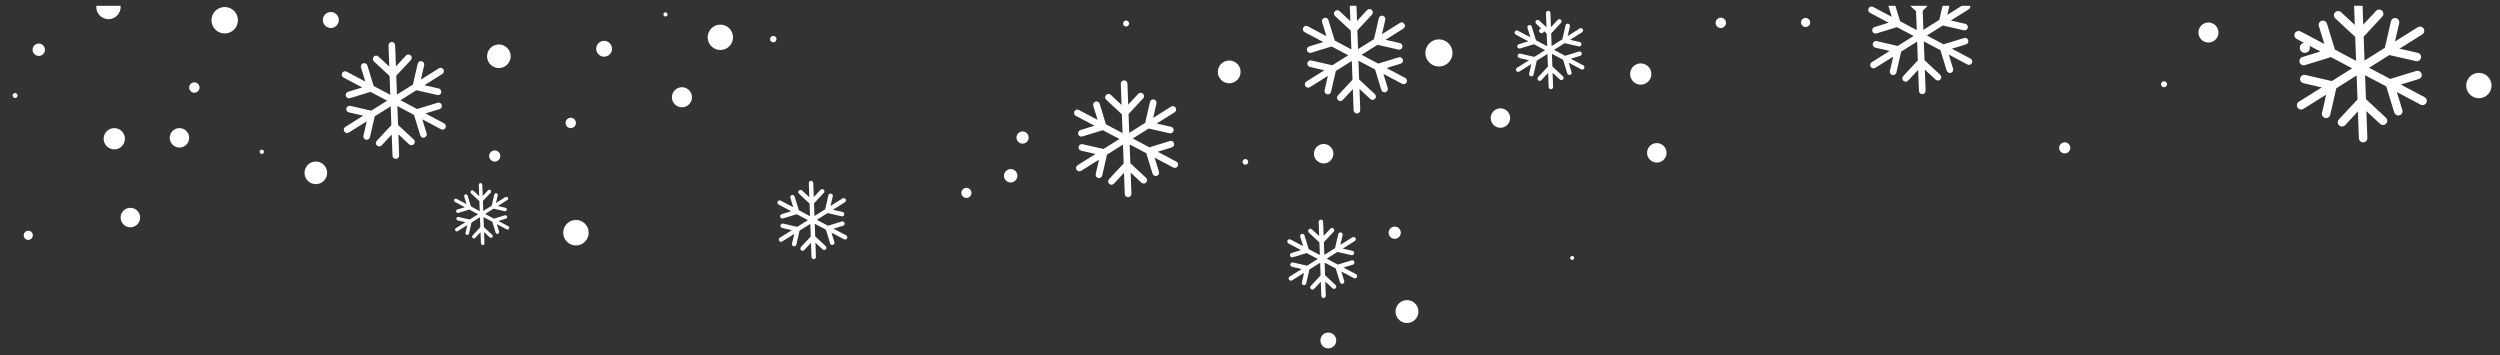 <?xml version="1.0" encoding="UTF-8"?> <!-- Generator: Adobe Illustrator 16.0.0, SVG Export Plug-In . SVG Version: 6.00 Build 0) --> <svg xmlns="http://www.w3.org/2000/svg" xmlns:xlink="http://www.w3.org/1999/xlink" id="Layer_1" x="0px" y="0px" width="1133.758px" height="161px" viewBox="0 0 1133.758 161" xml:space="preserve"><rect x="0" y="0" width="1133.758" height="161" fill="#333333" stroke="none"/> <g> <defs> <rect id="SVGID_1_" x="-0.002" y="2.631" width="1133.76" height="158.369"></rect> </defs> <clipPath id="SVGID_2_"> <use xlink:href="#SVGID_1_" overflow="visible"></use> </clipPath> <g clip-path="url(#SVGID_2_)"> <path fill="#A87B3E" d="M175.491-148.177c-0.13,0.313,0.034,0.659,0.337,0.787c0.303,0.126,0.665-0.007,0.795-0.325 c0.131-0.31-0.029-0.656-0.332-0.784C175.986-148.628,175.623-148.491,175.491-148.177z"></path> <path fill="#FFFFFF" d="M1178.637-189.296c-0.053-1.508-1.312-2.678-2.818-2.629c-1.504,0.059-2.688,1.324-2.637,2.827 c0.057,1.505,1.332,2.675,2.838,2.626C1177.518-186.527,1178.684-187.786,1178.637-189.296z"></path> <path fill="#FFFFFF" d="M643.258,141.112c-0.092-2.875-2.508-5.117-5.377-5.012c-2.871,0.104-5.111,2.518-5.008,5.384 c0.104,2.867,2.518,5.112,5.387,5.009C641.131,146.385,643.373,143.975,643.258,141.112z"></path> <path fill="#FFFFFF" d="M635.273,105.435c-0.059-1.527-1.338-2.717-2.857-2.663c-1.523,0.056-2.721,1.332-2.662,2.86 c0.057,1.531,1.334,2.72,2.865,2.667C634.135,108.243,635.326,106.966,635.273,105.435z"></path> <path fill="#FFFFFF" d="M1026.051-160.883c-0.045-1.271-1.107-2.266-2.371-2.208c-1.273,0.044-2.254,1.105-2.223,2.378 c0.055,1.257,1.107,2.258,2.375,2.212C1025.104-158.547,1026.1-159.611,1026.051-160.883z"></path> <path fill="#FFFFFF" d="M984.574-167.888c-0.082-2.52-2.207-4.475-4.707-4.385c-2.506,0.089-4.475,2.203-4.371,4.702 c0.08,2.521,2.191,4.481,4.703,4.386C982.701-163.275,984.666-165.381,984.574-167.888z"></path> <path fill="#FFFFFF" d="M961.27-144.31c-0.025-0.754-0.66-1.35-1.412-1.325c-0.752,0.037-1.342,0.669-1.309,1.419 c0.025,0.752,0.65,1.336,1.406,1.312C960.707-142.928,961.289-143.557,961.27-144.31z"></path> <path fill="#FFFFFF" d="M948.322-189.829c-0.078-1.979-1.742-3.534-3.719-3.454c-1.982,0.065-3.535,1.737-3.457,3.711 c0.07,1.99,1.729,3.539,3.713,3.458C946.84-186.178,948.404-187.84,948.322-189.829z"></path> <path fill="#FFFFFF" d="M922.607-108.065c-0.057-1.396-1.217-2.488-2.611-2.435c-1.404,0.045-2.492,1.218-2.434,2.616 c0.043,1.388,1.225,2.483,2.615,2.432C921.566-105.496,922.666-106.666,922.607-108.065z"></path> <path fill="#FFFFFF" d="M902.33-186.503c-0.104-2.948-2.592-5.26-5.537-5.151c-2.953,0.11-5.27,2.588-5.158,5.539 c0.115,2.958,2.584,5.263,5.539,5.162C900.135-181.064,902.443-183.534,902.33-186.503z"></path> <path fill="#FFFFFF" d="M605.979,154.28c-0.066-1.986-1.73-3.538-3.713-3.463c-1.982,0.068-3.535,1.73-3.463,3.719 c0.078,1.984,1.736,3.522,3.713,3.459C604.506,157.927,606.057,156.253,605.979,154.28z"></path> <path fill="#FFFFFF" d="M1143.857-137.912c-0.047-1.247-1.092-2.217-2.338-2.162c-1.246,0.037-2.225,1.082-2.178,2.331 c0.051,1.242,1.098,2.218,2.344,2.172S1143.906-136.665,1143.857-137.912z"></path> <path fill="#FFFFFF" d="M847.17-203.188c-0.02-0.598-0.529-1.082-1.137-1.048c-0.613,0.006-1.082,0.521-1.062,1.125 c0.025,0.606,0.541,1.09,1.15,1.058C846.717-202.068,847.189-202.576,847.17-203.188z"></path> <path fill="#FFFFFF" d="M824.395-202.884c-0.061-1.992-1.75-3.555-3.746-3.471c-2.002,0.061-3.557,1.75-3.484,3.748 c0.076,1.995,1.752,3.553,3.75,3.482C822.912-199.198,824.484-200.876,824.395-202.884z"></path> <path fill="#FFFFFF" d="M799.416-172.35c-0.047-1.142-1.002-2.028-2.145-1.999c-1.145,0.039-2.029,1.004-1.996,2.15 c0.045,1.138,1.002,2.029,2.141,1.981C798.561-170.253,799.451-171.204,799.416-172.35z"></path> <path fill="#FFFFFF" d="M711.615-125.84c-0.039-1.126-1.002-2.03-2.137-1.986c-1.145,0.047-2.029,1.003-1.986,2.146 c0.037,1.139,0.994,2.031,2.131,1.982C710.771-123.73,711.656-124.686,711.615-125.84z"></path> <path fill="#FFFFFF" d="M1027.385-96.217c-0.043-1.143-0.998-2.031-2.135-1.986c-1.146,0.035-2.029,1.002-1.996,2.145 c0.043,1.138,1,2.029,2.139,1.983C1026.537-94.108,1027.424-95.066,1027.385-96.217z"></path> <path fill="#FFFFFF" d="M779.959-197.468c-0.125-3.313-2.902-5.898-6.221-5.788c-3.314,0.125-5.896,2.915-5.787,6.222 c0.123,3.314,2.912,5.909,6.229,5.774C777.486-191.368,780.082-194.151,779.959-197.468z"></path> <path fill="#FFFFFF" d="M761.246-172.206c-0.051-1.288-1.148-2.304-2.441-2.257c-1.295,0.047-2.32,1.129-2.279,2.426 c0.064,1.31,1.148,2.324,2.443,2.283C760.277-169.804,761.295-170.899,761.246-172.206z"></path> <path fill="#FFFFFF" d="M757.656-143.792c-0.049-1.173-1.025-2.095-2.199-2.048c-1.18,0.036-2.082,1.023-2.043,2.202 c0.043,1.175,1.029,2.076,2.209,2.042C756.781-141.638,757.697-142.628,757.656-143.792z"></path> <path fill="#FFFFFF" d="M734.289-113.32c-0.09-2.434-2.145-4.342-4.574-4.253c-2.447,0.093-4.346,2.132-4.256,4.575 c0.088,2.434,2.129,4.346,4.576,4.253C732.471-108.833,734.383-110.876,734.289-113.32z"></path> <path fill="#FFFFFF" d="M727.396-149.077c-0.098-2.66-2.328-4.733-4.988-4.643c-2.668,0.1-4.736,2.335-4.648,4.994 c0.098,2.666,2.33,4.74,4.988,4.639C725.418-144.177,727.49-146.408,727.396-149.077z"></path> <path fill="#FFFFFF" d="M676.367-190.111c-0.045-1.543-1.346-2.748-2.895-2.698c-1.553,0.055-2.764,1.351-2.709,2.906 c0.062,1.548,1.361,2.757,2.902,2.706C675.217-187.262,676.422-188.557,676.367-190.111z"></path> <path fill="#FFFFFF" d="M672.059-212.55c-0.016-0.625-0.537-1.105-1.158-1.088c-0.625,0.026-1.115,0.549-1.09,1.173 c0.027,0.62,0.543,1.098,1.172,1.082C671.602-211.408,672.082-211.928,672.059-212.55z"></path> <path fill="#FFFFFF" d="M663.355-129.098c-0.09-2.434-2.129-4.332-4.562-4.248c-2.434,0.089-4.336,2.131-4.248,4.566 c0.086,2.431,2.131,4.344,4.561,4.248C661.545-124.612,663.443-126.665,663.355-129.098z"></path> <path fill="#FFFFFF" d="M1098.514,15.602l-10.332,6.469l8.309,1.905c1.031,0.246,1.682,1.273,1.432,2.302 c-0.234,1.025-1.244,1.678-2.299,1.443l-12.047-2.758l-9.197,5.758l9.596,5.085l11.809-3.626c0.174-0.053,0.324-0.083,0.492-0.086 c0.848-0.033,1.645,0.512,1.898,1.355c0.326,1.015-0.246,2.083-1.264,2.406l-8.148,2.492l10.777,5.713 c0.936,0.497,1.297,1.659,0.793,2.596c-0.492,0.93-1.662,1.299-2.607,0.791l-10.752-5.704l2.492,8.146 c0.32,1.016-0.252,2.091-1.273,2.392c-1.014,0.324-2.086-0.25-2.395-1.27l-3.625-11.812l-9.596-5.081l0.389,10.84l9.051,8.433 c0.783,0.711,0.828,1.938,0.105,2.7c-0.729,0.79-1.943,0.827-2.727,0.112l-6.238-5.805l0.447,12.181 c0.037,1.055-0.789,1.955-1.85,1.982c-1.061,0.038-1.945-0.79-1.996-1.844l-0.438-12.188l-5.801,6.237 c-0.715,0.787-1.938,0.826-2.707,0.104c-0.781-0.725-0.822-1.939-0.105-2.716l8.426-9.049l-0.395-10.858l-9.207,5.765 l-2.754,12.049c-0.244,1.031-1.27,1.688-2.311,1.454c-1.029-0.248-1.674-1.277-1.439-2.314l1.914-8.298l-10.346,6.471 c-0.887,0.566-2.086,0.294-2.637-0.604c-0.57-0.906-0.295-2.078,0.607-2.648l10.328-6.478l-8.301-1.911 c-1.031-0.232-1.674-1.271-1.443-2.297c0.201-0.87,0.961-1.457,1.807-1.495c0.168,0.003,0.326,0.014,0.492,0.052l12.045,2.773 l9.203-5.77l-9.584-5.089l-11.82,3.635c-1.027,0.306-2.084-0.264-2.398-1.269c-0.307-1.02,0.258-2.097,1.264-2.403l8.146-2.503 l-10.764-5.705c-0.938-0.501-1.301-1.67-0.799-2.607c0.326-0.625,0.965-0.99,1.637-1.008c0.314-0.022,0.646,0.051,0.967,0.221 l10.771,5.699l-2.514-8.139c-0.311-1.012,0.264-2.091,1.273-2.393c0.166-0.064,0.332-0.073,0.49-0.086 c0.85-0.033,1.646,0.498,1.914,1.354l3.621,11.808l9.6,5.098l-0.395-10.855l-9.053-8.415c-0.771-0.734-0.822-1.927-0.088-2.719 c0.361-0.396,0.834-0.586,1.332-0.604c0.496-0.012,0.984,0.157,1.377,0.511l6.232,5.804l-0.434-12.182 c-0.041-1.059,0.791-1.946,1.85-1.987c1.055-0.038,1.941,0.784,1.986,1.853l0.436,12.173l5.803-6.235 c0.361-0.383,0.855-0.6,1.336-0.611c0.496-0.011,0.998,0.151,1.379,0.512c0.777,0.731,0.828,1.942,0.094,2.718l-8.412,9.047 l0.387,10.844l9.211-5.765l2.771-12.04c0.182-0.865,0.943-1.464,1.793-1.489c0.166-0.011,0.334,0.002,0.496,0.048 c1.037,0.231,1.672,1.264,1.445,2.298l-1.908,8.305l10.332-6.463c0.289-0.192,0.613-0.285,0.943-0.298 c0.656-0.027,1.318,0.29,1.699,0.906C1099.68,13.857,1099.41,15.052,1098.514,15.602z"></path> <path fill="#FFFFFF" d="M859.135-160.299l-8.105,5.083l6.527,1.504c0.812,0.193,1.318,0.996,1.137,1.814 c-0.195,0.806-0.986,1.313-1.816,1.129l-9.473-2.174l-7.24,4.529l7.545,4.008l9.293-2.85c0.125-0.046,0.262-0.07,0.389-0.071 c0.672-0.029,1.301,0.397,1.498,1.065c0.244,0.805-0.203,1.644-1.002,1.889l-6.412,1.965l8.477,4.488 c0.734,0.391,1.021,1.3,0.625,2.041c-0.389,0.737-1.299,1.022-2.039,0.625l-8.473-4.483l1.975,6.392 c0.246,0.806-0.209,1.653-1.006,1.894c-0.803,0.244-1.645-0.201-1.885-0.993l-2.854-9.302l-7.543-3.992l0.312,8.536l7.115,6.614 c0.609,0.562,0.646,1.522,0.074,2.133c-0.574,0.609-1.518,0.646-2.129,0.082l-4.91-4.562l0.354,9.568 c0.02,0.841-0.637,1.545-1.463,1.569c-0.84,0.031-1.529-0.621-1.559-1.456l-0.346-9.582l-4.562,4.914 c-0.568,0.598-1.531,0.635-2.143,0.075c-0.611-0.578-0.65-1.529-0.074-2.138l6.621-7.108l-0.301-8.543l-7.234,4.532l-2.189,9.481 c-0.178,0.806-0.99,1.319-1.811,1.135c-0.809-0.194-1.32-1.004-1.135-1.812l1.504-6.527l-8.127,5.093 c-0.703,0.433-1.631,0.222-2.084-0.481c-0.436-0.71-0.219-1.651,0.484-2.083l8.125-5.091l-6.521-1.499 c-0.822-0.188-1.326-1.006-1.141-1.81c0.16-0.677,0.75-1.146,1.408-1.168c0.141-0.017,0.268,0.009,0.395,0.036l9.479,2.169 l7.238-4.531l-7.545-4l-9.299,2.851c-0.797,0.248-1.631-0.203-1.871-1c-0.256-0.796,0.189-1.637,0.992-1.882l6.398-1.971 l-8.467-4.495c-0.736-0.387-1.012-1.298-0.623-2.036c0.26-0.496,0.746-0.781,1.283-0.799c0.246-0.01,0.512,0.051,0.764,0.173 l8.465,4.494l-1.967-6.406c-0.24-0.795,0.199-1.647,1.004-1.893c0.129-0.037,0.252-0.057,0.383-0.054 c0.662-0.027,1.293,0.398,1.496,1.065l2.852,9.291l7.559,4.001l-0.324-8.533l-7.105-6.624c-0.613-0.573-0.65-1.525-0.084-2.135 c0.291-0.308,0.664-0.467,1.051-0.48c0.391-0.011,0.781,0.119,1.088,0.404l4.904,4.563l-0.342-9.575 c-0.031-0.835,0.607-1.53,1.451-1.565c0.828-0.027,1.539,0.617,1.559,1.458l0.338,9.569l4.58-4.9 c0.268-0.303,0.66-0.474,1.039-0.479c0.396-0.022,0.783,0.124,1.086,0.405c0.613,0.562,0.639,1.518,0.076,2.127l-6.619,7.118 l0.312,8.542l7.232-4.547l2.174-9.463c0.156-0.688,0.746-1.157,1.42-1.173c0.125-0.012,0.252,0.003,0.385,0.038 c0.822,0.174,1.324,0.994,1.139,1.804l-1.494,6.537l8.119-5.092c0.23-0.144,0.486-0.228,0.742-0.236 c0.523-0.011,1.041,0.241,1.334,0.717C860.064-161.669,859.855-160.749,859.135-160.299z"></path> <path fill="#FFFFFF" d="M614.381,109.327l-5.439,3.414l4.381,1.002c0.547,0.121,0.889,0.662,0.754,1.211 c-0.111,0.543-0.656,0.886-1.201,0.761l-6.369-1.457l-4.854,3.044l5.07,2.682l6.225-1.914c0.092-0.031,0.176-0.039,0.27-0.046 c0.443-0.022,0.859,0.269,0.998,0.72c0.174,0.532-0.127,1.094-0.658,1.265l-4.309,1.317l5.68,3.006 c0.494,0.271,0.693,0.879,0.424,1.373c-0.254,0.497-0.877,0.687-1.371,0.427l-5.682-3.019l1.316,4.297 c0.162,0.537-0.131,1.108-0.67,1.268c-0.537,0.161-1.098-0.136-1.268-0.668l-1.914-6.239l-5.053-2.685l0.205,5.729l4.762,4.45 c0.424,0.366,0.441,1.015,0.07,1.425c-0.393,0.408-1.033,0.436-1.436,0.049l-3.297-3.066l0.234,6.433 c0.012,0.567-0.416,1.031-0.977,1.046c-0.562,0.027-1.031-0.409-1.049-0.975l-0.229-6.424l-3.07,3.285 c-0.385,0.414-1.021,0.432-1.424,0.056c-0.422-0.382-0.439-1.021-0.064-1.429l4.455-4.78l-0.205-5.727l-4.861,3.048l-1.461,6.355 c-0.119,0.545-0.662,0.885-1.213,0.762c-0.541-0.123-0.883-0.663-0.762-1.214l1.002-4.376l-5.451,3.414 c-0.467,0.289-1.09,0.145-1.393-0.326c-0.305-0.472-0.154-1.102,0.311-1.389l5.465-3.42l-4.385-1.01 c-0.545-0.123-0.887-0.667-0.76-1.215c0.107-0.453,0.506-0.767,0.953-0.785c0.08-0.006,0.178,0.007,0.254,0.025l6.361,1.461 l4.859-3.046l-5.062-2.685l-6.238,1.914c-0.545,0.163-1.109-0.129-1.26-0.674c-0.17-0.534,0.127-1.092,0.658-1.265l4.314-1.319 l-5.697-3.01c-0.49-0.265-0.678-0.875-0.416-1.367c0.176-0.334,0.512-0.525,0.865-0.537c0.162-0.012,0.344,0.031,0.506,0.111 l5.686,3.018l-1.324-4.291c-0.162-0.539,0.143-1.104,0.68-1.277c0.088-0.019,0.174-0.04,0.244-0.04 c0.453-0.009,0.885,0.262,1.012,0.716l1.914,6.232l5.066,2.688l-0.207-5.727l-4.785-4.443c-0.4-0.381-0.42-1.025-0.041-1.426 c0.182-0.211,0.445-0.318,0.703-0.328c0.266-0.014,0.516,0.086,0.727,0.273l3.289,3.063l-0.225-6.435 c-0.023-0.551,0.416-1.02,0.977-1.044c0.553-0.013,1.021,0.415,1.047,0.976l0.23,6.424l3.057-3.287 c0.193-0.203,0.455-0.316,0.713-0.33c0.262,0,0.521,0.086,0.721,0.273c0.414,0.383,0.439,1.021,0.045,1.438l-4.432,4.774 l0.209,5.726l4.855-3.046l1.461-6.358c0.1-0.453,0.508-0.768,0.953-0.783c0.072,0.008,0.17,0.005,0.256,0.021 c0.551,0.134,0.883,0.68,0.77,1.221l-1.012,4.386l5.438-3.411c0.166-0.105,0.338-0.159,0.516-0.166 c0.34-0.005,0.689,0.156,0.891,0.478C614.998,108.399,614.865,109.022,614.381,109.327z"></path> <path fill="#FFFFFF" d="M1142.234-97.168c-0.125-3.407-2.98-6.085-6.391-5.962c-3.434,0.13-6.094,2.991-5.971,6.405 c0.125,3.417,2.988,6.084,6.404,5.971C1139.699-90.881,1142.359-93.751,1142.234-97.168z"></path> <path fill="#FFFFFF" d="M1110.557-125.649c-0.045-1.463-1.277-2.61-2.744-2.55c-1.459,0.057-2.6,1.278-2.553,2.742 c0.059,1.462,1.287,2.604,2.744,2.55C1109.475-122.952,1110.611-124.181,1110.557-125.649z"></path> <path fill="#FFFFFF" d="M1158.762-82.219c-0.023-0.621-0.547-1.101-1.158-1.077c-0.609,0.019-1.088,0.539-1.082,1.157 c0.037,0.617,0.549,1.094,1.16,1.079C1158.305-81.088,1158.777-81.607,1158.762-82.219z"></path> <path fill="#FFFFFF" d="M1129.924,38.59c-0.115-3.17-2.785-5.644-5.947-5.538c-3.172,0.116-5.656,2.783-5.545,5.947 c0.121,3.174,2.779,5.661,5.951,5.544C1127.549,44.424,1130.035,41.771,1129.924,38.59z"></path> <path fill="#FFFFFF" d="M1105.434-76.423c-0.078-1.803-1.596-3.233-3.406-3.168c-1.809,0.074-3.221,1.592-3.154,3.405 c0.062,1.81,1.586,3.221,3.398,3.153C1104.084-73.094,1105.498-74.608,1105.434-76.423z"></path> <path fill="#FFFFFF" d="M1090.691-117.02c-0.094-2.838-2.473-5.045-5.314-4.942c-2.822,0.103-5.043,2.484-4.938,5.322 c0.102,2.832,2.477,5.043,5.312,4.937C1088.576-111.805,1090.793-114.182,1090.691-117.02z"></path> <path fill="#FFFFFF" d="M1133.086-59.651c-0.029-0.635-0.559-1.13-1.189-1.104c-0.629,0.013-1.123,0.551-1.102,1.189 c0.012,0.623,0.547,1.12,1.186,1.103C1132.609-58.492,1133.111-59.018,1133.086-59.651z"></path> <path fill="#FFFFFF" d="M1047.01-126.507c-0.064-1.679-1.471-2.991-3.148-2.925c-1.686,0.053-2.994,1.469-2.934,3.14 c0.068,1.681,1.471,2.987,3.145,2.941C1045.766-123.419,1047.062-124.823,1047.01-126.507z"></path> <path fill="#FFFFFF" d="M1047.549,21.59c-0.029-1.266-1.105-2.254-2.379-2.209c-1.268,0.046-2.254,1.106-2.207,2.377 c0.047,1.268,1.111,2.262,2.375,2.206C1046.613,23.919,1047.607,22.854,1047.549,21.59z"></path> <path fill="#FFFFFF" d="M1075.688-94.586c-0.014-0.364-0.314-0.647-0.68-0.635c-0.352,0.022-0.648,0.323-0.635,0.687 c0.01,0.362,0.326,0.64,0.68,0.635C1075.416-93.926,1075.697-94.222,1075.688-94.586z"></path> <path fill="#FFFFFF" d="M1009.998-42.407c-0.014-0.534-0.451-0.932-0.98-0.918c-0.525,0.026-0.938,0.464-0.914,0.99 c0.021,0.515,0.461,0.931,0.977,0.911C1009.611-41.443,1010.018-41.889,1009.998-42.407z"></path> <path fill="#FFFFFF" d="M1006.082,14.583c-0.092-2.507-2.201-4.472-4.719-4.385c-2.504,0.09-4.465,2.199-4.373,4.713 c0.094,2.505,2.191,4.473,4.705,4.376C1004.211,19.194,1006.164,17.087,1006.082,14.583z"></path> <path fill="#FFFFFF" d="M982.762,38.157c-0.016-0.754-0.652-1.343-1.404-1.306c-0.75,0.021-1.336,0.649-1.311,1.403 c0.021,0.753,0.662,1.332,1.418,1.305C982.217,39.537,982.799,38.905,982.762,38.157z"></path> <path fill="#FFFFFF" d="M969.828-7.361c-0.072-1.971-1.742-3.525-3.729-3.456c-1.988,0.07-3.525,1.737-3.461,3.715 c0.074,1.99,1.732,3.539,3.729,3.458C968.346-3.712,969.885-5.364,969.828-7.361z"></path> <path fill="#FFFFFF" d="M934.279-72.305c-0.102-2.826-2.479-5.031-5.303-4.933c-2.822,0.097-5.033,2.476-4.93,5.299 c0.104,2.831,2.477,5.03,5.295,4.932C932.166-67.109,934.379-69.476,934.279-72.305z"></path> <path fill="#FFFFFF" d="M1047.215-56.323c-0.1-2.82-2.477-5.032-5.299-4.932c-2.824,0.111-5.035,2.478-4.93,5.301 c0.098,2.833,2.479,5.04,5.299,4.944C1045.107-51.109,1047.314-53.485,1047.215-56.323z"></path> <path fill="#FFFFFF" d="M944.508-30.488c-0.104-2.701-2.369-4.805-5.074-4.704c-2.691,0.089-4.811,2.363-4.711,5.054 c0.105,2.705,2.373,4.809,5.068,4.718C942.482-25.514,944.598-27.788,944.508-30.488z"></path> <path fill="#FFFFFF" d="M938.887,66.975c-0.059-1.396-1.229-2.48-2.629-2.437c-1.387,0.052-2.484,1.225-2.428,2.623 c0.051,1.389,1.229,2.488,2.625,2.431C937.838,69.539,938.928,68.366,938.887,66.975z"></path> <path fill="#FFFFFF" d="M923.834-4.037c-0.1-2.951-2.578-5.251-5.549-5.148c-2.951,0.111-5.254,2.583-5.148,5.546 c0.109,2.951,2.584,5.268,5.545,5.151C921.635,1.404,923.938-1.067,923.834-4.037z"></path> <path fill="#FFFFFF" d="M864.99-73.388c-0.107-2.947-2.592-5.251-5.545-5.151c-2.961,0.115-5.262,2.597-5.152,5.549 c0.096,2.953,2.584,5.266,5.537,5.158C862.781-67.934,865.098-70.421,864.99-73.388z"></path> <path fill="#FFFFFF" d="M801.604-133.972c-0.078-1.974-1.74-3.524-3.717-3.46c-1.986,0.069-3.533,1.743-3.461,3.718 c0.07,1.987,1.74,3.535,3.717,3.47C800.117-130.321,801.684-131.99,801.604-133.972z"></path> <path fill="#FFFFFF" d="M663.859-89.542c-0.086-2.701-2.357-4.803-5.064-4.714c-2.693,0.103-4.809,2.371-4.709,5.068 c0.094,2.705,2.361,4.81,5.068,4.718C661.859-84.575,663.963-86.841,663.859-89.542z"></path> <path fill="#FFFFFF" d="M893.057-36.635c-0.043-1.246-1.092-2.221-2.328-2.175c-1.242,0.048-2.211,1.092-2.176,2.328 c0.037,1.25,1.086,2.227,2.326,2.179C892.133-34.341,893.109-35.388,893.057-36.635z"></path> <path fill="#FFFFFF" d="M868.668-20.72c-0.008-0.602-0.525-1.081-1.127-1.054c-0.607,0.021-1.092,0.529-1.061,1.141 c0.006,0.603,0.525,1.081,1.137,1.059C868.215-19.597,868.699-20.105,868.668-20.72z"></path> <path fill="#FFFFFF" d="M845.904-20.406c-0.068-2-1.748-3.557-3.746-3.482c-2.002,0.057-3.559,1.747-3.494,3.748 c0.084,1.997,1.746,3.555,3.748,3.485C844.408-16.725,845.977-18.409,845.904-20.406z"></path> <path fill="#FFFFFF" d="M889.912-120.304c-0.113-3.189-2.809-5.675-5.98-5.566c-3.205,0.118-5.693,2.801-5.58,5.987 c0.115,3.184,2.795,5.677,5.984,5.565C887.523-114.428,890.027-117.109,889.912-120.304z"></path> <path fill="#FFFFFF" d="M827.715-80.285c-0.09-2.076-1.826-3.697-3.91-3.627c-2.08,0.075-3.711,1.825-3.621,3.899 c0.074,2.087,1.818,3.706,3.9,3.634C826.152-76.452,827.779-78.202,827.715-80.285z"></path> <path fill="#FFFFFF" d="M706.523-80.487c-0.068-2.067-1.818-3.694-3.887-3.622c-2.082,0.079-3.713,1.82-3.633,3.9 c0.064,2.086,1.814,3.712,3.895,3.633C704.979-76.652,706.605-78.406,706.523-80.487z"></path> <path fill="#FFFFFF" d="M817.604-47.596c-0.076-2.102-1.836-3.735-3.945-3.657c-2.105,0.071-3.738,1.834-3.662,3.929 c0.086,2.099,1.834,3.739,3.939,3.663C816.031-43.731,817.676-45.498,817.604-47.596z"></path> <path fill="#FFFFFF" d="M820.914,10.119c-0.047-1.137-0.994-2.031-2.146-1.991c-1.139,0.044-2.033,1.002-1.984,2.142 c0.035,1.14,1,2.028,2.137,1.997C820.068,12.216,820.959,11.258,820.914,10.119z"></path> <path fill="#FFFFFF" d="M562.166-11.222c-0.047-1.142-1.004-2.033-2.145-1.988c-1.139,0.035-2.033,0.993-1.994,2.136 c0.043,1.138,1.004,2.038,2.143,1.993C561.309-9.128,562.201-10.082,562.166-11.222z"></path> <path fill="#FFFFFF" d="M687.957-108.788c-0.031-1.143-0.99-2.03-2.131-1.985c-1.141,0.031-2.037,1.004-1.992,2.144 c0.045,1.139,1.002,2.03,2.141,1.984C687.117-106.68,688.008-107.648,687.957-108.788z"></path> <path fill="#FFFFFF" d="M800.158-20.389c-0.119-3.312-2.91-5.896-6.215-5.775c-3.312,0.124-5.91,2.905-5.787,6.219 c0.123,3.32,2.9,5.9,6.217,5.779C797.686-14.283,800.273-17.067,800.158-20.389z"></path> <path fill="#FFFFFF" d="M955.34-97.628c-0.082-2.516-2.203-4.474-4.707-4.385c-2.529,0.087-4.492,2.198-4.396,4.713 c0.086,2.517,2.207,4.486,4.725,4.394C953.477-92.992,955.434-95.111,955.34-97.628z"></path> <path fill="#FFFFFF" d="M782.748,10.278c-0.051-1.308-1.143-2.316-2.438-2.274c-1.309,0.049-2.328,1.138-2.271,2.438 c0.049,1.303,1.131,2.317,2.438,2.272C781.771,12.668,782.789,11.571,782.748,10.278z"></path> <path fill="#FFFFFF" d="M564.604-146.992c-0.047-1.176-1.02-2.093-2.197-2.042c-1.178,0.034-2.092,1.021-2.047,2.195 c0.047,1.177,1.021,2.098,2.199,2.046C563.732-144.84,564.65-145.817,564.604-146.992z"></path> <path fill="#FFFFFF" d="M755.783,69.153c-0.088-2.438-2.131-4.349-4.578-4.26c-2.434,0.09-4.342,2.145-4.254,4.582 c0.088,2.43,2.141,4.34,4.58,4.25C753.975,73.635,755.873,71.593,755.783,69.153z"></path> <path fill="#FFFFFF" d="M748.896,33.402c-0.105-2.668-2.336-4.737-4.996-4.648c-2.656,0.097-4.734,2.331-4.641,4.989 c0.104,2.668,2.324,4.739,5,4.65C746.916,38.295,748.996,36.059,748.896,33.402z"></path> <path fill="#FFFFFF" d="M712.631-6.894c-0.055-1.554-1.355-2.761-2.906-2.706c-1.543,0.059-2.756,1.36-2.697,2.897 c0.057,1.556,1.352,2.759,2.904,2.708C711.482-4.045,712.688-5.354,712.631-6.894z"></path> <path fill="#FFFFFF" d="M700.217,13.927c-0.021-0.625-0.533-1.119-1.156-1.095c-0.625,0.026-1.111,0.551-1.088,1.174 c0.025,0.622,0.545,1.102,1.17,1.083C699.754,15.07,700.246,14.548,700.217,13.927z"></path> <path fill="#FFFFFF" d="M699.57-39.873c-0.123-3.043-2.67-5.417-5.715-5.306c-3.055,0.115-5.424,2.666-5.32,5.715 c0.117,3.044,2.672,5.426,5.719,5.316C697.295-34.264,699.68-36.816,699.57-39.873z"></path> <path fill="#FFFFFF" d="M667.744-3.67c-0.023-0.542-0.484-0.959-1.029-0.939c-0.539,0.015-0.961,0.471-0.938,1.013 c0.016,0.538,0.471,0.967,1.012,0.947C667.33-2.676,667.76-3.133,667.744-3.67z"></path> <path fill="#FFFFFF" d="M684.854,53.376c-0.078-2.441-2.129-4.338-4.562-4.249c-2.436,0.087-4.33,2.137-4.25,4.558 c0.092,2.445,2.133,4.347,4.578,4.253C683.041,57.857,684.941,55.808,684.854,53.376z"></path> <path fill="#FFFFFF" d="M892.844,4.208l-8.119,5.09l6.529,1.494c0.805,0.195,1.314,1.004,1.133,1.812 c-0.18,0.808-0.984,1.318-1.809,1.128l-9.482-2.172l-7.238,4.543l7.557,3.992l9.279-2.843c0.139-0.055,0.262-0.071,0.4-0.078 c0.66-0.023,1.293,0.401,1.49,1.069c0.246,0.803-0.189,1.638-0.994,1.887l-6.412,1.967l8.469,4.491 c0.738,0.387,1.02,1.297,0.623,2.041c-0.379,0.73-1.297,1.017-2.037,0.619l-8.463-4.482l1.965,6.41 c0.242,0.793-0.203,1.632-1.006,1.875c-0.795,0.248-1.635-0.199-1.887-0.99l-2.84-9.293l-7.557-4.003l0.32,8.537l7.107,6.62 c0.611,0.561,0.648,1.522,0.086,2.135c-0.578,0.605-1.525,0.64-2.141,0.075l-4.898-4.563l0.342,9.584 c0.027,0.822-0.627,1.522-1.459,1.558c-0.832,0.029-1.537-0.62-1.568-1.455l-0.34-9.576l-4.562,4.903 c-0.566,0.61-1.533,0.64-2.145,0.078c-0.605-0.564-0.639-1.531-0.062-2.136l6.617-7.119l-0.311-8.534l-7.236,4.529l-2.174,9.479 c-0.191,0.806-0.992,1.321-1.809,1.137c-0.822-0.188-1.33-0.995-1.143-1.813l1.508-6.527l-8.127,5.094 c-0.709,0.435-1.643,0.225-2.078-0.483c-0.441-0.71-0.229-1.635,0.471-2.078l8.125-5.096l-6.525-1.493 c-0.807-0.194-1.316-0.999-1.135-1.813c0.158-0.678,0.75-1.144,1.42-1.175c0.127,0.001,0.252,0.015,0.389,0.033l9.482,2.182 l7.234-4.538l-7.553-3.993l-9.287,2.847c-0.811,0.247-1.641-0.198-1.883-0.994c-0.246-0.804,0.203-1.645,1-1.894l6.396-1.96 l-8.457-4.494c-0.742-0.399-1.025-1.307-0.639-2.045c0.264-0.489,0.764-0.78,1.291-0.8c0.25-0.007,0.518,0.048,0.756,0.176 l8.477,4.49l-1.98-6.409c-0.238-0.791,0.215-1.633,1.004-1.886c0.127-0.034,0.266-0.062,0.385-0.058 c0.67-0.034,1.289,0.401,1.504,1.06l2.852,9.291l7.549,4.005l-0.311-8.535l-7.119-6.618c-0.611-0.575-0.648-1.528-0.086-2.138 c0.295-0.307,0.666-0.457,1.064-0.479c0.379-0.009,0.77,0.122,1.074,0.406l4.904,4.562l-0.344-9.576 c-0.018-0.836,0.623-1.535,1.459-1.566c0.838-0.026,1.533,0.622,1.555,1.461l0.352,9.572l4.564-4.907 c0.285-0.307,0.666-0.469,1.057-0.481c0.387-0.006,0.771,0.127,1.082,0.402c0.611,0.568,0.641,1.533,0.061,2.135L871.959,5 l0.303,8.54L879.49,9l2.178-9.464c0.156-0.69,0.748-1.158,1.428-1.18c0.117-0.004,0.252,0.006,0.387,0.04 c0.818,0.189,1.328,0.997,1.135,1.805l-1.492,6.533l8.107-5.085c0.232-0.145,0.49-0.225,0.752-0.222 c0.514-0.029,1.035,0.223,1.33,0.699C893.758,2.833,893.551,3.762,892.844,4.208z"></path> <path fill="#FFFFFF" d="M761.561-65.336l-5.447,3.415l4.381,1.012c0.547,0.119,0.883,0.665,0.762,1.209 c-0.121,0.544-0.656,0.881-1.207,0.763l-6.363-1.459l-4.863,3.046l5.068,2.68l6.236-1.914c0.086-0.031,0.178-0.038,0.254-0.046 c0.449-0.02,0.875,0.263,1.018,0.713c0.158,0.541-0.139,1.103-0.674,1.26l-4.295,1.325l5.672,3.01 c0.496,0.263,0.688,0.882,0.424,1.373c-0.254,0.498-0.879,0.688-1.373,0.415l-5.682-3.005l1.318,4.299 c0.17,0.537-0.143,1.099-0.67,1.266c-0.537,0.161-1.102-0.135-1.262-0.671l-1.912-6.236l-5.062-2.68l0.199,5.726l4.777,4.442 c0.412,0.375,0.436,1.025,0.057,1.422c-0.389,0.417-1.023,0.434-1.434,0.054l-3.297-3.062l0.234,6.433 c0.021,0.565-0.412,1.034-0.979,1.049c-0.551,0.023-1.02-0.415-1.045-0.976l-0.23-6.423l-3.07,3.287 c-0.371,0.412-1.025,0.428-1.42,0.054c-0.418-0.387-0.432-1.026-0.055-1.435l4.439-4.775l-0.205-5.726l-4.857,3.044l-1.463,6.357 c-0.121,0.546-0.67,0.886-1.209,0.765c-0.549-0.133-0.889-0.675-0.766-1.225l1.012-4.381l-5.449,3.414 c-0.475,0.305-1.104,0.15-1.395-0.314c-0.301-0.472-0.158-1.098,0.311-1.403l5.453-3.412l-4.379-1.004 c-0.541-0.121-0.885-0.666-0.76-1.212c0.107-0.455,0.504-0.768,0.953-0.786c0.088-0.011,0.18,0.005,0.266,0.021l6.35,1.462 l4.857-3.045l-5.064-2.682l-6.236,1.915c-0.537,0.157-1.092-0.137-1.256-0.677c-0.172-0.53,0.135-1.091,0.67-1.269l4.297-1.311 l-5.682-3.019c-0.504-0.256-0.691-0.87-0.432-1.367c0.178-0.328,0.518-0.521,0.869-0.542c0.172-0.004,0.346,0.041,0.504,0.13 l5.686,3.011l-1.316-4.296c-0.172-0.534,0.129-1.109,0.672-1.274c0.08-0.029,0.176-0.038,0.258-0.043 c0.443-0.022,0.869,0.265,1.01,0.715l1.916,6.24l5.053,2.685l-0.203-5.728l-4.777-4.444c-0.414-0.376-0.43-1.024-0.047-1.437 c0.191-0.198,0.447-0.305,0.703-0.318c0.264-0.013,0.52,0.084,0.723,0.274l3.295,3.063l-0.234-6.431 c-0.018-0.568,0.412-1.031,0.98-1.049c0.559-0.022,1.025,0.417,1.045,0.981l0.229,6.42l3.068-3.283 c0.186-0.21,0.441-0.32,0.705-0.332c0.256-0.01,0.52,0.088,0.729,0.273c0.404,0.391,0.436,1.02,0.049,1.438l-4.445,4.774 l0.213,5.722l4.854-3.041l1.455-6.358c0.111-0.456,0.51-0.77,0.957-0.788c0.078-0.004,0.162,0.007,0.256,0.026 c0.547,0.123,0.885,0.667,0.764,1.209l-1.012,4.388l5.451-3.418c0.154-0.091,0.33-0.143,0.506-0.148 c0.35-0.024,0.701,0.148,0.896,0.471C762.182-66.255,762.039-65.629,761.561-65.336z"></path> <path fill="#FFFFFF" d="M717.482,14.634l-5.457,3.412l4.385,1.004c0.545,0.123,0.885,0.666,0.762,1.213 c-0.133,0.549-0.666,0.878-1.223,0.762l-6.357-1.457l-4.846,3.043l5.061,2.682l6.234-1.915c0.084-0.036,0.176-0.042,0.256-0.047 c0.453-0.011,0.861,0.269,1.006,0.719c0.168,0.531-0.137,1.099-0.676,1.268l-4.293,1.316l5.684,3.016 c0.492,0.265,0.674,0.874,0.414,1.365c-0.258,0.5-0.871,0.688-1.369,0.422l-5.674-3.019l1.314,4.299 c0.17,0.538-0.131,1.111-0.672,1.27c-0.535,0.162-1.098-0.135-1.266-0.665l-1.916-6.242l-5.053-2.684l0.201,5.728l4.777,4.442 c0.414,0.375,0.434,1.026,0.047,1.436c-0.381,0.401-1.02,0.431-1.426,0.044l-3.297-3.053l0.234,6.419 c0.018,0.566-0.42,1.037-0.977,1.048c-0.561,0.027-1.027-0.411-1.041-0.966l-0.234-6.43l-3.068,3.285 c-0.377,0.411-1.021,0.43-1.434,0.059c-0.414-0.386-0.434-1.024-0.047-1.441l4.443-4.772l-0.215-5.729l-4.848,3.046l-1.463,6.356 c-0.123,0.545-0.668,0.888-1.215,0.765c-0.541-0.127-0.883-0.668-0.762-1.217l1.002-4.378l-5.449,3.418 c-0.469,0.288-1.104,0.15-1.395-0.33c-0.293-0.475-0.148-1.095,0.326-1.39l5.451-3.418l-4.383-1.011 c-0.545-0.123-0.887-0.667-0.764-1.21c0.109-0.464,0.504-0.769,0.953-0.791c0.082,0.008,0.17,0.012,0.258,0.022l6.359,1.466 l4.859-3.048l-5.068-2.682l-6.232,1.912c-0.551,0.166-1.1-0.135-1.268-0.667c-0.162-0.54,0.139-1.094,0.672-1.257l4.295-1.328 l-5.686-3.013c-0.49-0.263-0.678-0.876-0.416-1.36c0.176-0.343,0.512-0.536,0.867-0.544c0.166,0,0.34,0.029,0.504,0.115 l5.689,3.016l-1.33-4.297c-0.16-0.538,0.139-1.096,0.67-1.268c0.09-0.022,0.176-0.042,0.27-0.051c0.447-0.007,0.863,0.267,1,0.719 l1.916,6.239l5.066,2.682l-0.207-5.729l-4.775-4.446c-0.41-0.368-0.432-1.025-0.053-1.423c0.184-0.209,0.443-0.314,0.699-0.326 c0.26-0.006,0.533,0.082,0.734,0.269l3.293,3.066L701.1,5.939c-0.02-0.546,0.412-1.019,0.977-1.042 c0.557-0.012,1.027,0.423,1.051,0.979l0.232,6.43l3.049-3.293c0.209-0.203,0.453-0.316,0.709-0.318 c0.262-0.008,0.527,0.076,0.727,0.261c0.416,0.384,0.436,1.02,0.059,1.434l-4.443,4.774l0.207,5.729l4.855-3.044l1.463-6.357 c0.1-0.456,0.496-0.765,0.943-0.787c0.094,0.004,0.182,0.009,0.27,0.021c0.549,0.132,0.889,0.678,0.75,1.224l-0.996,4.382 l5.451-3.418c0.154-0.103,0.326-0.151,0.492-0.155c0.354-0.005,0.701,0.163,0.896,0.47 C718.094,13.704,717.945,14.33,717.482,14.634z"></path> <path fill="#FFFFFF" d="M649.543-160.952c-0.129-3.401-2.979-6.054-6.375-5.936c-3.4,0.127-6.057,2.979-5.932,6.375 c0.125,3.4,2.977,6.056,6.375,5.938C647.01-154.703,649.664-157.557,649.543-160.952z"></path> <path fill="#FFFFFF" d="M731.693-182.933c-0.012-0.283-0.262-0.522-0.543-0.517c-0.307,0.015-0.537,0.265-0.523,0.562 c0.012,0.292,0.252,0.524,0.561,0.517C731.48-182.378,731.709-182.628,731.693-182.933z"></path> <path fill="#FFFFFF" d="M627.873-204.591c-0.041-1.224-1.068-2.158-2.279-2.123c-1.225,0.04-2.176,1.068-2.127,2.277 c0.051,1.219,1.062,2.162,2.281,2.126C626.969-202.353,627.918-203.379,627.873-204.591z"></path> <path fill="#FFFFFF" d="M903.047-93.173c-0.086-2.028-1.785-3.622-3.807-3.546c-2.047,0.069-3.627,1.776-3.555,3.81 c0.074,2.037,1.781,3.617,3.807,3.548C901.537-89.438,903.119-91.148,903.047-93.173z"></path> <path fill="#FFFFFF" d="M957.568-68.022c-0.016-0.493-0.436-0.876-0.934-0.863c-0.492,0.026-0.865,0.435-0.85,0.929 c0.01,0.499,0.432,0.886,0.92,0.857C957.211-67.117,957.582-67.527,957.568-68.022z"></path> <path fill="#FFFFFF" d="M861.943-109.688c-0.027-0.918-0.799-1.638-1.721-1.602c-0.924,0.04-1.648,0.808-1.607,1.73 c0.039,0.918,0.801,1.639,1.727,1.599C861.262-107.99,861.982-108.759,861.943-109.688z"></path> <path fill="#FFFFFF" d="M537.221-87.094c-0.02-0.711-0.619-1.263-1.32-1.233c-0.705,0.028-1.266,0.614-1.236,1.32 c0.023,0.706,0.613,1.265,1.322,1.235C536.693-85.792,537.25-86.39,537.221-87.094z"></path> <path fill="#FFFFFF" d="M585.109-84.421c-0.055-1.505-1.32-2.687-2.83-2.625c-1.504,0.042-2.67,1.318-2.623,2.825 c0.059,1.502,1.32,2.677,2.824,2.618C583.986-81.655,585.16-82.914,585.109-84.421z"></path> <path fill="#FFFFFF" d="M462.1-151.121c-0.096-2.871-2.508-5.117-5.377-5.013c-2.867,0.104-5.113,2.518-5.01,5.389 c0.107,2.868,2.51,5.112,5.391,5.003C459.973-145.841,462.205-148.243,462.1-151.121z"></path> <path fill="#FFFFFF" d="M167.762-101.458c-0.032-0.605-0.544-1.086-1.161-1.066c-0.618,0.023-1.092,0.544-1.074,1.154 c0.023,0.613,0.541,1.09,1.158,1.077C167.295-100.323,167.787-100.834,167.762-101.458z"></path> <path fill="#FFFFFF" d="M624.35-118.521c-0.053-1.65-1.434-2.921-3.068-2.865c-1.648,0.058-2.928,1.438-2.871,3.073 c0.064,1.648,1.438,2.931,3.082,2.871C623.137-115.507,624.414-116.874,624.35-118.521z"></path> <path fill="#FFFFFF" d="M482.418-78.574c-0.055-1.516-1.334-2.716-2.854-2.666c-1.527,0.059-2.719,1.347-2.664,2.866 c0.055,1.516,1.336,2.718,2.865,2.663C481.283-75.764,482.471-77.042,482.418-78.574z"></path> <path fill="#FFFFFF" d="M416.15-114.531c-0.109-3.162-2.781-5.646-5.945-5.534c-3.17,0.12-5.66,2.778-5.541,5.946 c0.119,3.168,2.775,5.657,5.949,5.549C413.789-108.705,416.262-111.356,416.15-114.531z"></path> <path fill="#FFFFFF" d="M504.018-66.544c-0.064-1.812-1.582-3.224-3.402-3.157c-1.814,0.063-3.227,1.579-3.158,3.39 c0.064,1.822,1.59,3.232,3.402,3.167C502.67-63.206,504.082-64.733,504.018-66.544z"></path> <path fill="#FFFFFF" d="M602.305-54.525c-0.029-0.633-0.555-1.133-1.182-1.105c-0.641,0.015-1.141,0.554-1.121,1.196 c0.031,0.627,0.553,1.117,1.189,1.1C601.824-53.365,602.322-53.888,602.305-54.525z"></path> <path fill="#FFFFFF" d="M648.029-190.005c-0.061-1.673-1.473-2.993-3.156-2.929c-1.68,0.064-2.99,1.471-2.924,3.151 c0.055,1.685,1.459,2.994,3.143,2.941C646.777-186.908,648.08-188.313,648.029-190.005z"></path> <path fill="#FFFFFF" d="M497.891-120.373c-0.039-1.262-1.115-2.252-2.375-2.209c-1.268,0.046-2.264,1.11-2.217,2.381 c0.049,1.267,1.111,2.263,2.377,2.207C496.951-118.03,497.938-119.103,497.891-120.373z"></path> <path fill="#FFFFFF" d="M236.031-23.039c-0.012-0.365-0.319-0.646-0.685-0.632c-0.353,0.01-0.635,0.315-0.622,0.68 c0.01,0.354,0.305,0.638,0.67,0.623C235.76-22.378,236.039-22.682,236.031-23.039z"></path> <path fill="#FFFFFF" d="M311.92-188.222c-0.021-0.806-0.699-1.426-1.5-1.4c-0.811,0.024-1.439,0.692-1.408,1.502 c0.033,0.812,0.705,1.426,1.506,1.407C311.328-186.744,311.955-187.412,311.92-188.222z"></path> <path fill="#FFFFFF" d="M167.466-135.759c-0.015-0.534-0.457-0.931-0.975-0.92c-0.527,0.023-0.926,0.457-0.917,0.988 c0.022,0.53,0.457,0.929,0.987,0.916C167.08-134.799,167.488-135.231,167.466-135.759z"></path> <path fill="#FFFFFF" d="M292.314-138.544c-0.09-2.506-2.198-4.464-4.703-4.371c-2.517,0.075-4.471,2.198-4.381,4.703 c0.086,2.503,2.198,4.477,4.697,4.378C290.448-133.921,292.404-136.033,292.314-138.544z"></path> <path fill="#FFFFFF" d="M269.017-114.97c-0.037-0.75-0.667-1.342-1.419-1.309c-0.736,0.034-1.333,0.654-1.306,1.407 c0.033,0.751,0.66,1.332,1.414,1.322C268.451-113.579,269.042-114.217,269.017-114.97z"></path> <path fill="#FFFFFF" d="M567.783-208.769c-0.094-2.825-2.463-5.037-5.297-4.933c-2.82,0.098-5.029,2.478-4.934,5.302 c0.105,2.833,2.48,5.03,5.303,4.93C565.689-203.572,567.898-205.938,567.783-208.769z"></path> <path fill="#FFFFFF" d="M230.755-183.609c-0.102-2.701-2.367-4.805-5.058-4.707c-2.71,0.102-4.816,2.36-4.729,5.054 c0.105,2.704,2.37,4.809,5.07,4.72C228.742-178.632,230.851-180.899,230.755-183.609z"></path> <path fill="#FFFFFF" d="M225.134-86.148c-0.055-1.386-1.228-2.482-2.613-2.431c-1.4,0.054-2.488,1.218-2.444,2.618 c0.06,1.397,1.228,2.485,2.622,2.426C224.092-83.575,225.174-84.757,225.134-86.148z"></path> <path fill="#FFFFFF" d="M210.082-157.156c-0.096-2.947-2.58-5.254-5.538-5.157c-2.958,0.113-5.265,2.586-5.159,5.552 c0.114,2.959,2.594,5.264,5.547,5.153C207.884-151.706,210.198-154.195,210.082-157.156z"></path> <path fill="#FFFFFF" d="M1011.031-23.221c-0.111-2.937-2.596-5.253-5.553-5.147c-2.949,0.108-5.262,2.589-5.146,5.544 c0.1,2.964,2.584,5.265,5.537,5.154C1008.82-17.769,1011.129-20.257,1011.031-23.221z"></path> <path fill="#FFFFFF" d="M179.31-189.756c-0.041-1.247-1.08-2.215-2.331-2.177c-1.249,0.048-2.222,1.094-2.172,2.338 c0.044,1.236,1.092,2.217,2.335,2.165C178.391-187.465,179.356-188.51,179.31-189.756z"></path> <path fill="#FFFFFF" d="M541.102-150.056c-0.096-2.847-2.492-5.072-5.338-4.965c-2.842,0.108-5.072,2.49-4.979,5.339 c0.107,2.845,2.506,5.07,5.355,4.973C538.986-144.809,541.211-147.199,541.102-150.056z"></path> <path fill="#FFFFFF" d="M154.928-173.834c-0.031-0.606-0.537-1.085-1.147-1.059c-0.6,0.016-1.078,0.534-1.053,1.135 c0.016,0.604,0.525,1.08,1.141,1.062C154.469-172.712,154.949-173.222,154.928-173.834z"></path> <path fill="#FFFFFF" d="M107.161-143.003c-0.037-1.139-1-2.028-2.144-1.995c-1.138,0.046-2.031,1.001-1.984,2.153 c0.032,1.134,0.99,2.022,2.145,1.983C106.32-140.899,107.208-141.863,107.161-143.003z"></path> <path fill="#FFFFFF" d="M86.411-173.508c-0.128-3.317-2.9-5.902-6.217-5.779c-3.318,0.124-5.903,2.9-5.79,6.218 c0.124,3.314,2.897,5.903,6.217,5.791C83.937-167.407,86.521-170.191,86.411-173.508z"></path> <path fill="#FFFFFF" d="M68.993-142.846c-0.044-1.309-1.142-2.315-2.433-2.273c-1.311,0.046-2.32,1.13-2.271,2.44 c0.046,1.303,1.138,2.307,2.434,2.268C68.031-140.46,69.039-141.541,68.993-142.846z"></path> <path fill="#FFFFFF" d="M65.937-104.285c-0.042-1.178-1.02-2.085-2.202-2.049s-2.088,1.037-2.05,2.203 c0.049,1.174,1.025,2.093,2.197,2.043C65.062-102.131,65.98-103.111,65.937-104.285z"></path> <path fill="#FFFFFF" d="M47.169-70.876c-0.075-2.44-2.128-4.347-4.559-4.247c-2.449,0.081-4.354,2.129-4.27,4.567 c0.096,2.443,2.145,4.356,4.574,4.254C45.362-66.383,47.26-68.432,47.169-70.876z"></path> <path fill="#FFFFFF" d="M597.246-118.488c-0.105-2.441-2.141-4.342-4.576-4.245c-2.432,0.079-4.334,2.127-4.25,4.552 c0.094,2.445,2.135,4.344,4.564,4.25C595.42-114.013,597.32-116.062,597.246-118.488z"></path> <path fill="#FFFFFF" d="M622.914-180.691l-8.133,5.085l6.537,1.501c0.801,0.181,1.311,0.996,1.133,1.805 c-0.195,0.807-0.988,1.31-1.816,1.131l-9.473-2.168l-7.236,4.531l7.545,4l9.285-2.853c0.141-0.039,0.264-0.057,0.393-0.072 c0.67-0.032,1.297,0.414,1.5,1.071c0.244,0.793-0.197,1.647-1.002,1.893l-6.4,1.948l8.461,4.498 c0.744,0.393,1.021,1.303,0.627,2.045c-0.391,0.736-1.301,1.011-2.037,0.624l-8.473-4.49l1.977,6.404 c0.242,0.803-0.213,1.64-1.004,1.891c-0.801,0.247-1.633-0.201-1.889-1.001l-2.85-9.291l-7.547-3.996l0.312,8.533l7.111,6.609 c0.617,0.571,0.643,1.525,0.078,2.14c-0.564,0.606-1.527,0.652-2.131,0.074l-4.916-4.565l0.35,9.585 c0.039,0.834-0.615,1.525-1.443,1.564c-0.84,0.016-1.541-0.629-1.57-1.455l-0.346-9.582l-4.559,4.914 c-0.576,0.602-1.535,0.628-2.143,0.065c-0.611-0.562-0.641-1.521-0.074-2.13l6.627-7.118l-0.32-8.535l-7.225,4.538l-2.182,9.47 c-0.189,0.805-0.996,1.326-1.805,1.133c-0.816-0.178-1.328-0.993-1.135-1.806l1.494-6.522l-8.125,5.076 c-0.703,0.449-1.641,0.232-2.076-0.479c-0.447-0.697-0.229-1.632,0.469-2.077l8.129-5.084l-6.527-1.506 c-0.814-0.178-1.316-0.994-1.131-1.801c0.152-0.688,0.748-1.155,1.416-1.182c0.133,0,0.256,0.013,0.396,0.045l9.467,2.174 l7.23-4.542l-7.539-3.994l-9.291,2.861c-0.807,0.235-1.65-0.212-1.887-1.005c-0.242-0.797,0.205-1.65,0.998-1.891l6.412-1.964 l-8.473-4.493c-0.744-0.388-1.016-1.308-0.631-2.045c0.264-0.49,0.768-0.778,1.283-0.802c0.26-0.002,0.518,0.05,0.752,0.175 l8.477,4.492l-1.967-6.41c-0.238-0.796,0.203-1.633,0.998-1.875c0.137-0.038,0.264-0.062,0.391-0.069 c0.672-0.022,1.291,0.4,1.496,1.062l2.863,9.3l7.533,3.999l-0.299-8.54l-7.115-6.619c-0.611-0.564-0.65-1.516-0.088-2.125 c0.285-0.308,0.668-0.469,1.057-0.479c0.385-0.026,0.783,0.12,1.084,0.389l4.904,4.575l-0.342-9.584 c-0.033-0.836,0.621-1.526,1.449-1.565c0.844-0.021,1.531,0.632,1.561,1.457l0.348,9.568l4.568-4.9 c0.289-0.293,0.664-0.458,1.051-0.479c0.381-0.005,0.773,0.123,1.084,0.416c0.609,0.564,0.648,1.515,0.07,2.131l-6.617,7.116 l0.307,8.527l7.236-4.53l2.176-9.465c0.154-0.69,0.748-1.158,1.416-1.184c0.131,0,0.268,0.011,0.4,0.043 c0.803,0.186,1.314,1,1.133,1.806l-1.506,6.529l8.121-5.08c0.225-0.154,0.49-0.229,0.746-0.237 c0.521-0.014,1.035,0.231,1.33,0.704C623.824-182.072,623.607-181.135,622.914-180.691z"></path> <path fill="#FFFFFF" d="M159.946-158.764l-8.126,5.078l6.531,1.507c0.817,0.179,1.32,0.999,1.133,1.803 c-0.184,0.807-0.983,1.323-1.814,1.139l-9.465-2.177l-7.236,4.533l7.544,4.007l9.29-2.862c0.13-0.036,0.264-0.059,0.381-0.068 c0.67-0.016,1.305,0.405,1.502,1.072c0.248,0.796-0.201,1.645-0.996,1.89l-6.409,1.962l8.462,4.486 c0.742,0.398,1.021,1.305,0.638,2.042c-0.397,0.739-1.316,1.012-2.05,0.627l-8.462-4.484l1.966,6.398 c0.242,0.81-0.201,1.634-1.008,1.892c-0.802,0.245-1.632-0.203-1.871-0.998l-2.862-9.295l-7.546-3.994l0.311,8.533l7.113,6.606 c0.615,0.576,0.646,1.528,0.07,2.142c-0.557,0.61-1.515,0.647-2.121,0.084l-4.908-4.577l0.349,9.585 c0.034,0.834-0.62,1.536-1.456,1.569c-0.836,0.031-1.536-0.624-1.562-1.458l-0.349-9.583l-4.559,4.909 c-0.571,0.603-1.536,0.647-2.142,0.067c-0.61-0.565-0.64-1.518-0.078-2.124l6.626-7.124l-0.31-8.534l-7.235,4.538l-2.172,9.466 c-0.191,0.81-1.005,1.331-1.814,1.138c-0.815-0.177-1.318-0.995-1.135-1.805l1.505-6.53l-8.132,5.085 c-0.706,0.452-1.641,0.241-2.082-0.48c-0.445-0.696-0.228-1.631,0.482-2.079l8.133-5.087l-6.543-1.501 c-0.804-0.182-1.312-0.994-1.135-1.799c0.159-0.677,0.745-1.154,1.415-1.185c0.132,0.001,0.269,0.013,0.407,0.045l9.47,2.173 l7.229-4.531l-7.546-4.001l-9.291,2.862c-0.801,0.239-1.637-0.219-1.879-1.012c-0.242-0.795,0.2-1.645,0.992-1.884l6.41-1.965 l-8.478-4.495c-0.738-0.385-1.013-1.31-0.627-2.044c0.265-0.49,0.767-0.778,1.284-0.802c0.262,0,0.52,0.052,0.762,0.173 l8.473,4.494l-1.973-6.406c-0.241-0.794,0.204-1.636,1.01-1.882c0.13-0.033,0.264-0.062,0.382-0.066 c0.669-0.019,1.298,0.396,1.505,1.06l2.854,9.301l7.541,3.996l-0.308-8.534l-7.116-6.61c-0.613-0.575-0.652-1.525-0.075-2.141 c0.284-0.302,0.667-0.466,1.058-0.479c0.372-0.019,0.768,0.124,1.074,0.397l4.898,4.577l-0.34-9.577 c-0.034-0.844,0.619-1.536,1.451-1.574c0.836-0.021,1.54,0.625,1.566,1.455l0.345,9.583l4.562-4.914 c0.286-0.297,0.665-0.461,1.057-0.48c0.385-0.009,0.767,0.125,1.076,0.416c0.611,0.564,0.648,1.518,0.086,2.124l-6.627,7.123 l0.311,8.54l7.23-4.544l2.185-9.468c0.144-0.688,0.75-1.157,1.411-1.179c0.129-0.004,0.265,0.01,0.395,0.042 c0.814,0.181,1.314,0.999,1.134,1.803l-1.503,6.532l8.119-5.078c0.233-0.156,0.492-0.23,0.749-0.238 c0.521-0.014,1.03,0.229,1.341,0.712C160.861-160.147,160.649-159.211,159.946-158.764z"></path> <path fill="#FFFFFF" d="M375.064-180.021l-5.451,3.414l4.379,1.002c0.553,0.133,0.891,0.677,0.77,1.22 c-0.127,0.548-0.656,0.884-1.215,0.754l-6.354-1.451l-4.857,3.033l5.057,2.686l6.238-1.914c0.078-0.029,0.174-0.04,0.254-0.049 c0.451-0.01,0.877,0.278,1.012,0.718c0.158,0.539-0.135,1.107-0.67,1.271l-4.297,1.314l5.672,3.018 c0.5,0.262,0.689,0.873,0.424,1.36c-0.258,0.499-0.867,0.697-1.365,0.429l-5.682-3.008l1.318,4.285 c0.158,0.539-0.133,1.107-0.668,1.27c-0.541,0.173-1.107-0.132-1.266-0.661l-1.914-6.237l-5.066-2.682l0.201,5.714l4.777,4.447 c0.414,0.386,0.43,1.021,0.055,1.433c-0.383,0.414-1.02,0.431-1.428,0.058l-3.299-3.065l0.232,6.421 c0.023,0.563-0.41,1.032-0.979,1.049c-0.549,0.034-1.021-0.416-1.043-0.969l-0.232-6.431l-3.062,3.282 c-0.377,0.424-1.025,0.447-1.428,0.055c-0.418-0.383-0.432-1.02-0.057-1.418l4.439-4.787l-0.201-5.718l-4.861,3.033l-1.457,6.369 c-0.121,0.535-0.666,0.886-1.213,0.756c-0.547-0.126-0.883-0.67-0.752-1.217l1.004-4.38l-5.461,3.414 c-0.475,0.294-1.096,0.153-1.387-0.323c-0.303-0.465-0.162-1.087,0.314-1.39l5.451-3.419l-4.385-1.01 c-0.541-0.115-0.883-0.658-0.758-1.2c0.104-0.468,0.5-0.781,0.945-0.801c0.096-0.008,0.182,0.004,0.271,0.02l6.365,1.476 l4.846-3.057l-5.066-2.678l-6.238,1.909c-0.535,0.173-1.092-0.123-1.25-0.657c-0.174-0.539,0.129-1.109,0.666-1.271l4.295-1.327 l-5.682-3.006c-0.504-0.271-0.688-0.866-0.428-1.368c0.18-0.327,0.512-0.524,0.863-0.54c0.174-0.006,0.344,0.025,0.508,0.114 l5.688,3.024l-1.32-4.307c-0.172-0.537,0.139-1.103,0.668-1.27c0.09-0.021,0.18-0.041,0.262-0.043 c0.449-0.013,0.875,0.273,1.014,0.72l1.912,6.241l5.064,2.682l-0.215-5.737l-4.771-4.427c-0.42-0.389-0.439-1.035-0.047-1.442 c0.184-0.208,0.447-0.306,0.703-0.323c0.258-0.004,0.518,0.084,0.719,0.282l3.295,3.051l-0.236-6.428 c-0.012-0.558,0.426-1.026,0.979-1.048c0.566-0.017,1.037,0.42,1.047,0.976l0.232,6.431l3.066-3.295 c0.189-0.199,0.445-0.308,0.699-0.325c0.264-0.003,0.525,0.093,0.738,0.281c0.412,0.374,0.426,1.009,0.043,1.434l-4.445,4.77 l0.217,5.72l4.848-3.042l1.467-6.345c0.102-0.467,0.504-0.779,0.943-0.801c0.086,0.004,0.17,0.009,0.262,0.027 c0.551,0.131,0.891,0.676,0.766,1.221l-1.012,4.385l5.453-3.418c0.156-0.093,0.32-0.153,0.5-0.162 c0.352-0.007,0.701,0.163,0.9,0.474C375.682-180.939,375.543-180.32,375.064-180.021z"></path> <path fill="#FFFFFF" d="M1002-98.669l-5.455,3.412l4.395,1c0.547,0.137,0.885,0.677,0.748,1.215 c-0.121,0.548-0.648,0.896-1.209,0.761l-6.359-1.461l-4.848,3.043l5.055,2.691l6.236-1.918c0.084-0.02,0.174-0.038,0.268-0.038 c0.445-0.021,0.861,0.271,1,0.709c0.168,0.53-0.135,1.105-0.672,1.269l-4.297,1.316l5.676,3.018 c0.502,0.259,0.686,0.869,0.428,1.37c-0.264,0.487-0.875,0.673-1.373,0.414l-5.672-3.006l1.307,4.303 c0.166,0.533-0.129,1.092-0.666,1.253c-0.529,0.169-1.098-0.134-1.268-0.672l-1.91-6.226l-5.07-2.691l0.217,5.722l4.766,4.45 c0.414,0.384,0.441,1.02,0.059,1.432c-0.387,0.416-1.023,0.432-1.436,0.06l-3.297-3.069l0.244,6.426 c0.014,0.558-0.424,1.027-0.975,1.05c-0.564,0.017-1.035-0.422-1.049-0.981l-0.246-6.418l-3.062,3.292 c-0.377,0.403-1.01,0.43-1.426,0.044c-0.41-0.375-0.434-1.022-0.055-1.425l4.441-4.774l-0.199-5.728l-4.861,3.045l-1.451,6.343 c-0.137,0.548-0.678,0.892-1.225,0.77c-0.543-0.128-0.889-0.669-0.756-1.214l1.004-4.382l-5.451,3.415 c-0.475,0.293-1.1,0.153-1.406-0.32c-0.289-0.467-0.139-1.105,0.332-1.394l5.449-3.417l-4.371-1.004 c-0.549-0.134-0.889-0.675-0.777-1.217c0.119-0.461,0.506-0.768,0.957-0.78c0.092-0.007,0.178-0.004,0.27,0.021l6.346,1.465 l4.863-3.044l-5.066-2.682l-6.234,1.913c-0.539,0.163-1.107-0.149-1.258-0.672c-0.164-0.541,0.133-1.11,0.666-1.268l4.303-1.317 l-5.691-3.018c-0.496-0.26-0.676-0.882-0.426-1.37c0.193-0.331,0.52-0.534,0.867-0.538c0.174-0.006,0.354,0.035,0.506,0.122 l5.699,3.005l-1.328-4.295c-0.176-0.539,0.137-1.103,0.67-1.257c0.084-0.031,0.174-0.054,0.26-0.051 c0.443-0.018,0.869,0.269,1.002,0.718l1.918,6.227l5.07,2.689l-0.207-5.725l-4.785-4.44c-0.402-0.387-0.432-1.023-0.047-1.435 c0.189-0.203,0.432-0.315,0.703-0.319c0.262-0.009,0.518,0.073,0.73,0.259l3.285,3.069l-0.221-6.425 c-0.033-0.559,0.41-1.031,0.969-1.044c0.562-0.027,1.029,0.412,1.051,0.959l0.223,6.442l3.068-3.294 c0.188-0.201,0.449-0.316,0.703-0.323c0.262-0.008,0.521,0.076,0.73,0.274c0.404,0.378,0.43,1.02,0.043,1.42l-4.434,4.778 l0.207,5.725l4.846-3.039l1.461-6.36c0.113-0.455,0.508-0.769,0.961-0.779c0.08-0.006,0.176-0.005,0.256,0.026 c0.543,0.125,0.885,0.665,0.762,1.212l-1.014,4.386l5.457-3.416c0.154-0.097,0.326-0.147,0.502-0.163 c0.352-0.007,0.703,0.162,0.898,0.482C1002.615-99.587,1002.475-98.963,1002-98.669z"></path> <path fill="#FFFFFF" d="M658.717,23.79c-0.119-3.399-2.969-6.054-6.371-5.931c-3.396,0.125-6.049,2.973-5.93,6.377 c0.117,3.397,2.977,6.048,6.379,5.929C656.188,30.038,658.842,27.184,658.717,23.79z"></path> <path fill="#FFFFFF" d="M512.783-140.681c-0.039-1.262-1.098-2.233-2.355-2.188c-1.25,0.039-2.236,1.099-2.191,2.355 c0.051,1.247,1.102,2.246,2.359,2.193C511.852-138.376,512.83-139.42,512.783-140.681z"></path> <path fill="#FFFFFF" d="M647.15-112.9c-0.008-0.295-0.248-0.528-0.551-0.51c-0.297,0.01-0.533,0.25-0.514,0.554 c0.012,0.294,0.264,0.524,0.557,0.514C646.934-112.357,647.164-112.608,647.15-112.9z"></path> <path fill="#FFFFFF" d="M645.254-7.858c-0.035-1.214-1.062-2.167-2.268-2.119c-1.229,0.042-2.164,1.065-2.127,2.276 c0.043,1.21,1.061,2.164,2.281,2.125C644.352-5.626,645.305-6.648,645.254-7.858z"></path> <path fill="#FFFFFF" d="M637.02-55.783c-0.072-2.023-1.785-3.616-3.818-3.542c-2.035,0.075-3.617,1.783-3.543,3.813 c0.076,2.036,1.785,3.617,3.809,3.551C635.498-52.037,637.09-53.749,637.02-55.783z"></path> <path fill="#FFFFFF" d="M713.883,116.942c-0.01-0.496-0.426-0.883-0.932-0.861c-0.492,0.022-0.879,0.434-0.859,0.928 c0.023,0.497,0.434,0.881,0.926,0.857C713.512,117.851,713.898,117.437,713.883,116.942z"></path> <path fill="#FFFFFF" d="M586.318-29.663c-0.025-0.922-0.797-1.639-1.715-1.604c-0.93,0.028-1.646,0.803-1.611,1.729 c0.033,0.916,0.811,1.635,1.727,1.6C585.633-27.972,586.355-28.738,586.318-29.663z"></path> <path fill="#FFFFFF" d="M580.461-54.074c-0.09-2.479-2.162-4.409-4.629-4.316c-2.475,0.077-4.41,2.167-4.32,4.635 c0.09,2.465,2.166,4.399,4.631,4.311C578.625-49.534,580.555-51.605,580.461-54.074z"></path> <path fill="#FFFFFF" d="M490.848-178.379c-0.111-3.318-2.9-5.904-6.209-5.792c-3.314,0.134-5.898,2.91-5.779,6.218 c0.125,3.313,2.904,5.901,6.221,5.778C488.379-172.297,490.967-175.075,490.848-178.379z"></path> <path fill="#FFFFFF" d="M449.34-101.641c-0.117-3.415-2.988-6.072-6.398-5.945c-3.418,0.108-6.082,2.986-5.961,6.397 c0.119,3.407,2.986,6.083,6.396,5.956C446.799-95.352,449.469-98.209,449.34-101.641z"></path> <path fill="#FFFFFF" d="M566.072,73.362c-0.027-0.701-0.621-1.252-1.322-1.225c-0.709,0.021-1.254,0.615-1.234,1.322 c0.029,0.703,0.619,1.25,1.326,1.231C565.547,74.661,566.096,74.067,566.072,73.362z"></path> <path fill="#FFFFFF" d="M539.666-39.392c-0.109-2.92-2.562-5.203-5.48-5.096c-2.926,0.102-5.215,2.56-5.104,5.482 c0.102,2.92,2.562,5.201,5.482,5.102C537.49-34.016,539.77-36.462,539.666-39.392z"></path> <path fill="#FFFFFF" d="M535.271-11.46c-0.049-1.505-1.311-2.678-2.818-2.629c-1.502,0.055-2.686,1.323-2.629,2.826 c0.047,1.508,1.322,2.676,2.83,2.629C534.154-8.695,535.33-9.955,535.271-11.46z"></path> <path fill="#FFFFFF" d="M412.58-2.387c-0.045-1.461-1.285-2.605-2.744-2.551c-1.457,0.053-2.605,1.28-2.549,2.741 c0.051,1.455,1.277,2.605,2.736,2.549C411.482,0.298,412.631-0.928,412.58-2.387z"></path> <path fill="#FFFFFF" d="M484.852-26.358c-0.107-2.871-2.508-5.119-5.379-5.012c-2.865,0.106-5.109,2.517-5.006,5.383 c0.105,2.873,2.506,5.119,5.375,5.018C482.711-21.077,484.951-23.49,484.852-26.358z"></path> <path fill="#FFFFFF" d="M466.494-52.875c-0.018-0.61-0.545-1.099-1.15-1.068c-0.627,0.02-1.104,0.544-1.084,1.153 c0.025,0.614,0.541,1.088,1.156,1.069C466.037-51.744,466.518-52.252,466.494-52.875z"></path> <path fill="#FFFFFF" d="M547.604-183.089c-0.059-1.636-1.428-2.912-3.078-2.861c-1.631,0.062-2.918,1.443-2.859,3.08 c0.062,1.636,1.434,2.92,3.086,2.867C546.385-180.072,547.668-181.445,547.604-183.089z"></path> <path fill="#FFFFFF" d="M466.494,62.279c-0.062-1.531-1.342-2.72-2.869-2.666c-1.514,0.057-2.705,1.331-2.648,2.863 c0.047,1.518,1.328,2.712,2.865,2.666C465.359,65.083,466.547,63.803,466.494,62.279z"></path> <path fill="#FFFFFF" d="M332.428,16.71c-0.117-3.162-2.785-5.642-5.947-5.534c-3.174,0.12-5.65,2.772-5.541,5.953 c0.117,3.176,2.781,5.646,5.945,5.541C330.061,22.554,332.533,19.891,332.428,16.71z"></path> <path fill="#FFFFFF" d="M380.91-75.819c-0.07-1.819-1.584-3.234-3.4-3.17c-1.812,0.063-3.234,1.583-3.168,3.397 c0.064,1.809,1.594,3.229,3.406,3.164C379.559-72.492,380.973-74.007,380.91-75.819z"></path> <path fill="#FFFFFF" d="M148.361,78.196c-0.103-2.834-2.483-5.038-5.305-4.941c-2.836,0.094-5.057,2.471-4.948,5.324 c0.098,2.818,2.477,5.035,5.312,4.934C146.253,83.409,148.463,81.032,148.361,78.196z"></path> <path fill="#FFFFFF" d="M498.596-45.225c-0.016-0.637-0.549-1.132-1.188-1.104c-0.635,0.02-1.121,0.55-1.102,1.19 c0.027,0.633,0.553,1.122,1.191,1.101C498.127-44.064,498.625-44.592,498.596-45.225z"></path> <path fill="#FFFFFF" d="M461.391,79.604c-0.059-1.688-1.477-2.989-3.145-2.935c-1.678,0.066-2.994,1.475-2.936,3.155 c0.064,1.681,1.469,2.993,3.15,2.929S461.453,81.278,461.391,79.604z"></path> <path fill="#FFFFFF" d="M440.572,87.387c-0.045-1.271-1.104-2.253-2.375-2.206c-1.268,0.045-2.264,1.109-2.219,2.383 c0.047,1.27,1.109,2.253,2.379,2.206C439.625,89.72,440.619,88.657,440.572,87.387z"></path> <path fill="#FFFFFF" d="M334.906-95.476c-0.018-0.363-0.311-0.652-0.678-0.634c-0.363,0.014-0.646,0.313-0.635,0.679 c0.014,0.353,0.322,0.646,0.684,0.624C334.645-94.812,334.924-95.125,334.906-95.476z"></path> <path fill="#FFFFFF" d="M352.145,17.686c-0.029-0.799-0.701-1.437-1.512-1.402c-0.801,0.034-1.426,0.7-1.4,1.512 c0.023,0.797,0.711,1.434,1.508,1.406C351.539,19.169,352.176,18.487,352.145,17.686z"></path> <path fill="#FFFFFF" d="M302.748,6.502c-0.025-0.516-0.459-0.928-0.988-0.9c-0.514,0.008-0.926,0.457-0.91,0.973 c0.01,0.518,0.461,0.927,0.98,0.907C302.359,7.466,302.76,7.032,302.748,6.502z"></path> <path fill="#FFFFFF" d="M313.809,43.924c-0.09-2.502-2.201-4.463-4.709-4.375c-2.512,0.095-4.461,2.201-4.383,4.71 c0.092,2.515,2.205,4.477,4.719,4.382C311.943,48.55,313.902,46.441,313.809,43.924z"></path> <path fill="#FFFFFF" d="M512.051,10.615c-0.037-0.746-0.666-1.324-1.408-1.305c-0.752,0.022-1.342,0.652-1.318,1.412 c0.035,0.746,0.664,1.33,1.414,1.305C511.484,12.006,512.074,11.373,512.051,10.615z"></path> <path fill="#FFFFFF" d="M277.565,21.997c-0.08-1.984-1.741-3.539-3.713-3.461c-1.987,0.068-3.54,1.731-3.471,3.718 c0.08,1.985,1.739,3.525,3.727,3.458C276.083,25.647,277.626,23.975,277.565,21.997z"></path> <path fill="#FFFFFF" d="M236.904-42.775c-0.1-2.825-2.471-5.034-5.298-4.938c-2.825,0.117-5.032,2.48-4.929,5.31 c0.101,2.827,2.477,5.035,5.301,4.934C234.81-37.571,237.009-39.943,236.904-42.775z"></path> <path fill="#FFFFFF" d="M359.299-37.774c-0.102-2.821-2.477-5.027-5.299-4.927c-2.832,0.109-5.043,2.475-4.941,5.313 c0.109,2.818,2.475,5.027,5.311,4.923C357.191-32.563,359.396-34.938,359.299-37.774z"></path> <path fill="#FFFFFF" d="M277.569-2.625c-0.1-2.69-2.372-4.808-5.062-4.704c-2.702,0.1-4.808,2.367-4.707,5.062 c0.092,2.708,2.358,4.814,5.068,4.719C275.557,2.353,277.659,0.081,277.569-2.625z"></path> <path fill="#FFFFFF" d="M226.882,70.662c-0.039-1.393-1.217-2.486-2.611-2.433c-1.398,0.058-2.486,1.226-2.432,2.614 c0.043,1.4,1.217,2.488,2.613,2.443C225.853,73.229,226.941,72.059,226.882,70.662z"></path> <path fill="#FFFFFF" d="M231.596,25.32c-0.112-2.952-2.597-5.259-5.55-5.152c-2.948,0.11-5.265,2.586-5.155,5.536 c0.101,2.965,2.585,5.266,5.54,5.154C229.389,30.755,231.692,28.271,231.596,25.32z"></path> <path fill="#FFFFFF" d="M172.736-44.029c-0.104-2.952-2.579-5.266-5.541-5.153c-2.949,0.111-5.266,2.587-5.155,5.538 c0.112,2.96,2.583,5.265,5.551,5.15C170.537-38.593,172.842-41.076,172.736-44.029z"></path> <path fill="#FFFFFF" d="M108.329-97.378c-0.076-1.975-1.745-3.539-3.728-3.455c-1.976,0.071-3.521,1.734-3.457,3.71 c0.076,1.986,1.741,3.538,3.727,3.46C106.845-93.729,108.392-95.399,108.329-97.378z"></path> <path fill="#FFFFFF" d="M47.641-99.815c-0.1-2.692-2.364-4.797-5.062-4.708c-2.704,0.102-4.81,2.372-4.708,5.075 c0.087,2.694,2.357,4.81,5.066,4.708C45.625-94.839,47.732-97.11,47.641-99.815z"></path> <path fill="#FFFFFF" d="M200.816-7.29c-0.045-1.233-1.093-2.213-2.338-2.164c-1.247,0.036-2.209,1.079-2.174,2.329 c0.049,1.244,1.093,2.214,2.34,2.175C199.891-5.002,200.867-6.045,200.816-7.29z"></path> <path fill="#FFFFFF" d="M562.611,32.428c-0.107-2.849-2.492-5.077-5.352-4.977c-2.842,0.104-5.074,2.491-4.963,5.346 c0.1,2.846,2.494,5.074,5.338,4.963C560.482,37.666,562.707,35.271,562.611,32.428z"></path> <path fill="#FFFFFF" d="M256.244-23.682c-0.021-0.613-0.527-1.083-1.138-1.064c-0.606,0.033-1.083,0.539-1.06,1.146 c0.019,0.614,0.532,1.072,1.148,1.061C255.791-22.563,256.271-23.073,256.244-23.682z"></path> <path fill="#FFFFFF" d="M153.652,8.948c-0.074-1.999-1.752-3.565-3.752-3.494c-1.996,0.07-3.555,1.75-3.482,3.75 c0.076,1.999,1.75,3.556,3.754,3.492C152.167,12.625,153.724,10.946,153.652,8.948z"></path> <path fill="#FFFFFF" d="M266.961,105.327c-0.117-3.187-2.79-5.682-5.976-5.566c-3.193,0.115-5.683,2.801-5.569,5.986 c0.119,3.194,2.793,5.675,5.978,5.562C264.576,111.198,267.084,108.52,266.961,105.327z"></path> <path fill="#FFFFFF" d="M135.46-50.93c-0.078-2.08-1.826-3.705-3.894-3.63c-2.085,0.08-3.712,1.827-3.637,3.897 c0.079,2.084,1.819,3.712,3.898,3.63C133.91-47.098,135.533-48.858,135.46-50.93z"></path> <path fill="#FFFFFF" d="M35.886-37.596c-0.062-2.075-1.808-3.702-3.893-3.632c-2.082,0.079-3.697,1.825-3.629,3.897 c0.072,2.09,1.822,3.708,3.908,3.629C34.342-33.769,35.969-35.514,35.886-37.596z"></path> <path fill="#FFFFFF" d="M125.351-18.249c-0.074-2.095-1.841-3.736-3.936-3.664c-2.105,0.072-3.741,1.838-3.667,3.932 c0.08,2.114,1.839,3.75,3.931,3.666C123.789-14.39,125.426-16.14,125.351-18.249z"></path> <path fill="#FFFFFF" d="M208.566-44.366c-0.053-1.148-1.006-2.042-2.145-1.996c-1.142,0.047-2.03,0.998-1.984,2.14 c0.033,1.14,0.989,2.038,2.125,1.992C207.706-42.269,208.601-43.225,208.566-44.366z"></path> <path fill="#FFFFFF" d="M14.884,106.649c-0.031-1.144-0.987-2.031-2.133-1.998c-1.139,0.045-2.028,1.001-1.998,2.143 c0.048,1.139,1.006,2.029,2.146,1.998C14.043,108.755,14.93,107.785,14.884,106.649z"></path> <path fill="#FFFFFF" d="M107.906,8.969c-0.121-3.315-2.904-5.91-6.214-5.778c-3.318,0.113-5.905,2.889-5.781,6.205 c0.112,3.318,2.897,5.901,6.219,5.787C105.435,15.068,108.024,12.275,107.906,8.969z"></path> <path fill="#FFFFFF" d="M86.785-58.958c-0.096-2.512-2.205-4.478-4.719-4.379c-2.52,0.085-4.474,2.201-4.394,4.72 c0.097,2.514,2.204,4.476,4.722,4.382C84.91-54.316,86.882-56.44,86.785-58.958z"></path> <path fill="#FFFFFF" d="M90.494,39.625c-0.047-1.309-1.136-2.317-2.434-2.274c-1.311,0.047-2.316,1.144-2.271,2.447 c0.044,1.293,1.134,2.302,2.435,2.259C89.523,42.011,90.547,40.923,90.494,39.625z"></path> <path fill="#FFFFFF" d="M261.187,55.677c-0.049-1.308-1.136-2.317-2.432-2.274c-1.31,0.048-2.315,1.147-2.269,2.449 c0.043,1.292,1.132,2.302,2.433,2.257C260.214,58.063,261.237,56.975,261.187,55.677z"></path> <path fill="#FFFFFF" d="M181.839-111.849c-0.049-1.175-1.026-2.092-2.201-2.05c-1.177,0.051-2.09,1.026-2.047,2.202 c0.045,1.178,1.022,2.08,2.197,2.048C180.966-109.699,181.882-110.685,181.839-111.849z"></path> <path fill="#FFFFFF" d="M63.542,98.503c-0.093-2.446-2.138-4.345-4.572-4.256c-2.452,0.08-4.349,2.131-4.258,4.564 c0.095,2.446,2.133,4.362,4.575,4.27C61.72,102.989,63.632,100.936,63.542,98.503z"></path> <path fill="#FFFFFF" d="M56.642,62.748c-0.09-2.663-2.326-4.744-4.979-4.643c-2.668,0.1-4.738,2.333-4.652,4.991 c0.098,2.659,2.334,4.74,4.989,4.643C54.664,67.654,56.742,65.416,56.642,62.748z"></path> <path fill="#FFFFFF" d="M20.381,22.448c-0.056-1.553-1.345-2.751-2.897-2.695c-1.557,0.051-2.764,1.348-2.709,2.9 c0.064,1.549,1.359,2.749,2.917,2.707C19.228,25.299,20.437,24.002,20.381,22.448z"></path> <path fill="#FFFFFF" d="M7.973,43.267c-0.019-0.612-0.544-1.112-1.163-1.077c-0.628,0.015-1.111,0.551-1.092,1.161 c0.024,0.622,0.547,1.112,1.168,1.088C7.511,44.417,7.996,43.891,7.973,43.267z"></path> <path fill="#FFFFFF" d="M54.703,2.979c-0.107-3.037-2.666-5.413-5.712-5.308c-3.05,0.107-5.425,2.667-5.319,5.715 c0.111,3.045,2.668,5.425,5.718,5.314C52.433,8.593,54.814,6.033,54.703,2.979z"></path> <path fill="#FFFFFF" d="M119.708,68.807c-0.018-0.539-0.473-0.972-1.012-0.952c-0.543,0.017-0.969,0.482-0.95,1.026 c0.019,0.539,0.479,0.955,1.021,0.937C119.3,69.787,119.728,69.35,119.708,68.807z"></path> <path fill="#FFFFFF" d="M85.785,62.351c-0.088-2.437-2.126-4.336-4.562-4.248c-2.436,0.077-4.334,2.126-4.244,4.565 c0.089,2.433,2.123,4.33,4.559,4.245C83.972,66.826,85.878,64.784,85.785,62.351z"></path> <path fill="#FFFFFF" d="M604.697,69.551c-0.09-2.431-2.127-4.338-4.561-4.249c-2.439,0.086-4.332,2.137-4.256,4.577 c0.09,2.431,2.139,4.333,4.574,4.242C602.889,74.033,604.789,71.983,604.697,69.551z"></path> <path fill="#FFFFFF" d="M310.424-87.319l-10.326,6.464l8.301,1.912c1.037,0.227,1.676,1.256,1.441,2.298 c-0.23,1.034-1.248,1.666-2.297,1.43l-12.053-2.757l-9.187,5.768l9.583,5.087l11.814-3.629c0.164-0.047,0.332-0.073,0.498-0.086 c0.844-0.033,1.646,0.501,1.895,1.36c0.318,1.004-0.248,2.091-1.271,2.393l-8.137,2.503l10.766,5.717 c0.941,0.489,1.289,1.646,0.797,2.591c-0.492,0.931-1.66,1.298-2.594,0.788l-10.763-5.702l2.49,8.146 c0.311,1.02-0.248,2.08-1.268,2.403c-1.021,0.301-2.083-0.267-2.39-1.268l-3.629-11.825l-9.593-5.091l0.393,10.862l9.039,8.404 c0.781,0.733,0.83,1.945,0.101,2.733c-0.72,0.763-1.933,0.807-2.709,0.082l-6.241-5.791l0.447,12.181 c0.039,1.058-0.794,1.942-1.853,1.986c-1.052,0.038-1.95-0.79-1.981-1.851l-0.443-12.183l-5.806,6.241 c-0.718,0.769-1.931,0.806-2.706,0.089c-0.787-0.713-0.826-1.939-0.104-2.705l8.421-9.046l-0.394-10.857l-9.199,5.773 l-2.766,12.042c-0.238,1.029-1.261,1.677-2.304,1.435c-1.025-0.234-1.675-1.268-1.433-2.302l1.909-8.307l-10.325,6.478 c-0.904,0.568-2.091,0.285-2.657-0.606c-0.558-0.89-0.286-2.083,0.612-2.652l10.326-6.467l-8.305-1.909 c-1.025-0.231-1.669-1.257-1.433-2.299c0.201-0.861,0.941-1.466,1.804-1.491c0.152-0.005,0.326,0.01,0.498,0.059l12.043,2.755 l9.197-5.755l-9.599-5.093l-11.803,3.624c-1.033,0.303-2.095-0.265-2.403-1.27c-0.31-1.008,0.267-2.085,1.272-2.396l8.139-2.504 l-10.764-5.714c-0.939-0.488-1.289-1.648-0.793-2.593c0.336-0.622,0.966-0.995,1.619-1.021c0.331-0.013,0.666,0.066,0.973,0.22 l10.766,5.723l-2.502-8.152c-0.312-1.018,0.268-2.087,1.267-2.403c0.172-0.04,0.339-0.076,0.488-0.086 c0.865-0.024,1.66,0.52,1.919,1.352l3.624,11.836l9.591,5.08l-0.389-10.852l-9.054-8.417c-0.777-0.72-0.816-1.943-0.098-2.718 c0.359-0.378,0.845-0.591,1.337-0.616c0.496-0.012,0.986,0.167,1.376,0.523l6.239,5.806l-0.436-12.189 c-0.045-1.055,0.789-1.954,1.847-1.984c1.056-0.042,1.942,0.795,1.985,1.851l0.432,12.176l5.804-6.237 c0.361-0.379,0.847-0.593,1.341-0.605c0.49-0.024,0.984,0.15,1.374,0.509c0.773,0.718,0.826,1.937,0.092,2.706l-8.414,9.046 l0.4,10.864l9.197-5.769l2.76-12.051c0.197-0.86,0.957-1.457,1.798-1.491c0.17-0.004,0.326,0.011,0.494,0.055 c1.044,0.233,1.687,1.271,1.449,2.303l-1.902,8.306l10.318-6.476c0.303-0.184,0.635-0.282,0.951-0.301 c0.664-0.014,1.326,0.303,1.697,0.905C311.596-89.071,311.322-87.886,310.424-87.319z"></path> <path fill="#FFFFFF" d="M200.59,33.553l-8.12,5.088l6.537,1.493c0.806,0.194,1.321,1.007,1.129,1.821 c-0.184,0.812-0.977,1.318-1.809,1.133l-9.475-2.172l-7.236,4.529l7.54,3.999l9.296-2.851c0.132-0.035,0.264-0.06,0.391-0.068 c0.672-0.018,1.288,0.398,1.498,1.075c0.244,0.788-0.203,1.63-1.002,1.889l-6.399,1.96l8.462,4.481 c0.74,0.398,1.015,1.311,0.625,2.05c-0.388,0.738-1.295,1.022-2.037,0.624l-8.479-4.49l1.974,6.408 c0.252,0.788-0.199,1.641-0.994,1.887c-0.805,0.247-1.648-0.214-1.896-1.004l-2.847-9.293l-7.549-4.009l0.313,8.54l7.12,6.626 c0.613,0.563,0.637,1.518,0.073,2.13c-0.559,0.613-1.529,0.653-2.142,0.076l-4.903-4.564l0.348,9.581 c0.028,0.841-0.618,1.542-1.454,1.573c-0.825,0.023-1.527-0.623-1.557-1.461l-0.347-9.582l-4.565,4.906 c-0.575,0.61-1.525,0.648-2.135,0.085c-0.615-0.576-0.654-1.529-0.078-2.142l6.617-7.116l-0.305-8.528l-7.236,4.528l-2.175,9.472 c-0.181,0.811-1.003,1.328-1.818,1.134c-0.804-0.182-1.316-0.996-1.122-1.805l1.491-6.538l-8.117,5.088 c-0.709,0.451-1.64,0.23-2.073-0.466c-0.453-0.708-0.245-1.644,0.464-2.078l8.124-5.104l-6.524-1.495 c-0.82-0.19-1.327-0.998-1.138-1.819c0.16-0.673,0.752-1.14,1.424-1.158c0.128-0.011,0.248,0.003,0.381,0.035l9.48,2.173 l7.236-4.53l-7.541-3.994l-9.297,2.836c-0.804,0.246-1.641-0.187-1.891-0.991c-0.243-0.804,0.204-1.636,1.008-1.883l6.408-1.976 l-8.475-4.49c-0.738-0.386-1.02-1.295-0.623-2.038c0.256-0.497,0.748-0.787,1.281-0.797c0.242-0.018,0.517,0.046,0.756,0.176 L165.682,37l-1.965-6.409c-0.249-0.79,0.198-1.643,0.995-1.888c0.121-0.046,0.258-0.069,0.391-0.07 c0.67-0.029,1.291,0.4,1.498,1.075l2.847,9.294l7.551,3.996l-0.312-8.532l-7.124-6.627c-0.61-0.563-0.638-1.518-0.068-2.125 c0.276-0.307,0.659-0.468,1.042-0.493c0.398,0.002,0.788,0.124,1.1,0.414l4.9,4.569l-0.345-9.589 c-0.029-0.822,0.618-1.535,1.46-1.559c0.818-0.036,1.521,0.614,1.551,1.461l0.345,9.576l4.576-4.909 c0.278-0.316,0.653-0.466,1.042-0.478c0.383-0.021,0.781,0.111,1.084,0.393c0.605,0.564,0.65,1.531,0.075,2.146l-6.622,7.104 l0.313,8.537l7.235-4.53l2.172-9.478c0.158-0.677,0.75-1.142,1.425-1.162c0.128-0.011,0.249,0,0.388,0.025 c0.811,0.195,1.318,0.999,1.129,1.815l-1.496,6.537l8.124-5.089c0.231-0.148,0.491-0.225,0.748-0.235 c0.518-0.022,1.041,0.239,1.329,0.705C201.526,32.186,201.298,33.116,200.59,33.553z"></path> <path fill="#FFFFFF" d="M636.455,12.956l-8.121,5.09l6.525,1.498c0.811,0.19,1.328,1.009,1.139,1.813 c-0.184,0.816-0.98,1.322-1.814,1.136l-9.465-2.177l-7.236,4.532l7.539,3.998l9.299-2.849c0.127-0.04,0.254-0.059,0.379-0.068 c0.674-0.018,1.303,0.393,1.498,1.075c0.252,0.789-0.199,1.635-0.996,1.876l-6.4,1.976l8.457,4.482 c0.736,0.388,1.027,1.306,0.629,2.047c-0.389,0.739-1.303,1.01-2.041,0.623l-8.461-4.496l1.967,6.407 c0.238,0.798-0.207,1.637-1.006,1.894c-0.807,0.247-1.639-0.214-1.889-1.001l-2.846-9.292l-7.551-3.996l0.309,8.529l7.125,6.626 c0.607,0.56,0.648,1.513,0.07,2.127c-0.562,0.616-1.518,0.636-2.131,0.077l-4.9-4.564l0.344,9.583 c0.031,0.834-0.619,1.535-1.455,1.565c-0.838,0.033-1.535-0.618-1.568-1.449l-0.342-9.588l-4.566,4.903 c-0.564,0.61-1.529,0.65-2.141,0.073c-0.609-0.561-0.639-1.512-0.072-2.131l6.629-7.12l-0.312-8.533l-7.234,4.538l-2.184,9.475 c-0.186,0.802-0.994,1.328-1.805,1.133c-0.816-0.181-1.312-0.998-1.135-1.801l1.504-6.545l-8.129,5.099 c-0.709,0.446-1.648,0.224-2.082-0.485c-0.445-0.696-0.229-1.633,0.48-2.082l8.121-5.078l-6.531-1.51 c-0.816-0.188-1.312-0.994-1.137-1.811c0.156-0.678,0.752-1.143,1.422-1.173c0.131,0,0.264,0.011,0.398,0.047l9.467,2.17 l7.236-4.525l-7.547-4.008l-9.293,2.849c-0.801,0.245-1.635-0.203-1.873-0.997c-0.256-0.792,0.193-1.645,0.99-1.883l6.408-1.969 l-8.477-4.49c-0.734-0.384-1.01-1.309-0.621-2.039c0.256-0.498,0.762-0.786,1.277-0.808c0.26-0.011,0.521,0.049,0.766,0.174 l8.465,4.494l-1.963-6.41c-0.242-0.792,0.201-1.633,1.004-1.884c0.129-0.046,0.26-0.051,0.383-0.062 c0.666-0.031,1.297,0.398,1.496,1.062l2.861,9.3l7.543,3.993l-0.307-8.535l-7.119-6.617c-0.609-0.565-0.646-1.52-0.074-2.133 c0.283-0.303,0.664-0.467,1.045-0.474c0.381-0.023,0.777,0.111,1.084,0.392l4.902,4.575l-0.342-9.585 c-0.031-0.833,0.617-1.534,1.457-1.569c0.83-0.028,1.531,0.624,1.562,1.453l0.344,9.589l4.562-4.917 c0.285-0.305,0.67-0.459,1.057-0.478c0.391-0.011,0.77,0.124,1.074,0.405c0.617,0.576,0.65,1.526,0.086,2.138l-6.625,7.124 l0.305,8.523l7.24-4.529l2.17-9.48c0.158-0.673,0.762-1.146,1.418-1.167c0.133-0.001,0.266,0.007,0.391,0.03 c0.824,0.192,1.32,0.997,1.137,1.815l-1.5,6.53l8.119-5.08c0.23-0.156,0.492-0.225,0.746-0.236 c0.518-0.025,1.039,0.227,1.332,0.704C637.377,11.582,637.166,12.52,636.455,12.956z"></path> <path fill="#FFFFFF" d="M383.18,91.702l-5.453,3.419l4.379,1.001c0.547,0.123,0.887,0.666,0.766,1.213 c-0.121,0.543-0.656,0.883-1.211,0.762l-6.361-1.463l-4.857,3.05l5.062,2.681l6.236-1.916c0.092-0.02,0.176-0.041,0.26-0.045 c0.449-0.008,0.869,0.268,1.012,0.711c0.158,0.541-0.133,1.113-0.67,1.27l-4.301,1.318l5.676,3.021 c0.502,0.258,0.686,0.869,0.428,1.371c-0.258,0.488-0.885,0.676-1.373,0.418l-5.686-3.018l1.32,4.304 c0.164,0.528-0.133,1.104-0.676,1.261c-0.533,0.174-1.098-0.136-1.258-0.677l-1.914-6.233l-5.064-2.686l0.205,5.73l4.779,4.439 c0.41,0.39,0.426,1.027,0.057,1.44c-0.387,0.411-1.025,0.431-1.438,0.048l-3.293-3.057l0.229,6.419 c0.029,0.563-0.41,1.033-0.975,1.06c-0.555,0.012-1.021-0.426-1.045-0.976l-0.232-6.435l-3.068,3.295 c-0.375,0.4-1.02,0.434-1.424,0.047c-0.408-0.377-0.441-1.022-0.059-1.434l4.447-4.766l-0.199-5.73l-4.863,3.046l-1.467,6.347 c-0.121,0.547-0.662,0.891-1.209,0.766c-0.545-0.123-0.887-0.666-0.762-1.212l1.012-4.382l-5.453,3.41 c-0.475,0.299-1.102,0.154-1.406-0.319c-0.289-0.474-0.148-1.101,0.332-1.394l5.447-3.417l-4.379-1.003 c-0.549-0.13-0.889-0.672-0.766-1.223c0.105-0.453,0.506-0.764,0.951-0.783c0.088,0.004,0.18,0.004,0.275,0.033l6.34,1.454 l4.867-3.038l-5.066-2.68l-6.236,1.902c-0.533,0.17-1.102-0.141-1.264-0.672c-0.162-0.521,0.141-1.101,0.678-1.262l4.297-1.314 l-5.688-3.016c-0.498-0.26-0.686-0.879-0.424-1.371c0.172-0.336,0.508-0.531,0.861-0.539c0.166,0,0.344,0.029,0.512,0.119 l5.68,3.009l-1.316-4.302c-0.168-0.529,0.137-1.089,0.67-1.265c0.09-0.018,0.176-0.04,0.262-0.04 c0.445-0.016,0.871,0.27,0.996,0.711l1.93,6.234l5.049,2.689l-0.199-5.717l-4.775-4.447c-0.414-0.382-0.432-1.021-0.059-1.433 c0.197-0.203,0.443-0.313,0.701-0.327c0.277-0.002,0.535,0.082,0.729,0.271l3.301,3.063l-0.232-6.42 c-0.023-0.564,0.408-1.029,0.975-1.058c0.559-0.011,1.039,0.422,1.049,0.979l0.232,6.43l3.064-3.299 c0.189-0.199,0.449-0.305,0.709-0.314c0.258-0.012,0.512,0.073,0.717,0.27c0.408,0.379,0.441,1.025,0.055,1.428l-4.445,4.775 l0.205,5.726l4.859-3.045l1.463-6.356c0.105-0.455,0.5-0.768,0.949-0.79c0.088,0.005,0.172,0.01,0.268,0.036 c0.539,0.125,0.881,0.67,0.76,1.212l-1.012,4.382l5.447-3.412c0.156-0.104,0.334-0.145,0.506-0.158 c0.355-0.011,0.693,0.164,0.887,0.472C383.795,90.774,383.654,91.413,383.18,91.702z"></path> <path fill="#FFFFFF" d="M628.342-94.084l-5.439,3.409l4.381,1.005c0.547,0.124,0.887,0.667,0.754,1.214 c-0.123,0.544-0.658,0.885-1.215,0.766l-6.357-1.464l-4.848,3.043l5.057,2.684l6.236-1.917c0.088-0.014,0.172-0.034,0.262-0.045 c0.457-0.009,0.859,0.272,1.002,0.718c0.158,0.537-0.135,1.101-0.672,1.271l-4.295,1.314l5.688,3.02 c0.488,0.259,0.678,0.869,0.412,1.369c-0.258,0.486-0.873,0.678-1.369,0.419l-5.676-3.021l1.312,4.303 c0.158,0.536-0.133,1.104-0.67,1.264c-0.543,0.178-1.096-0.134-1.27-0.669l-1.908-6.234l-5.064-2.685l0.203,5.727l4.771,4.448 c0.418,0.374,0.445,1.017,0.062,1.432c-0.373,0.408-1.023,0.43-1.438,0.048l-3.281-3.061l0.219,6.425 c0.025,0.562-0.41,1.032-0.961,1.058c-0.564,0.014-1.035-0.428-1.061-0.978l-0.223-6.431l-3.062,3.297 c-0.393,0.4-1.025,0.429-1.438,0.044c-0.41-0.375-0.432-1.022-0.059-1.434l4.449-4.765l-0.209-5.737l-4.85,3.04l-1.459,6.356 c-0.127,0.548-0.676,0.891-1.223,0.77c-0.545-0.125-0.873-0.672-0.75-1.215l1-4.382l-5.451,3.416 c-0.477,0.292-1.1,0.15-1.395-0.326c-0.301-0.473-0.162-1.099,0.312-1.389l5.455-3.415l-4.383-1.013 c-0.547-0.123-0.875-0.67-0.756-1.216c0.098-0.454,0.496-0.763,0.953-0.788c0.086,0.002,0.17,0.011,0.264,0.036l6.354,1.449 l4.855-3.029l-5.066-2.695l-6.229,1.914c-0.543,0.172-1.111-0.136-1.27-0.674c-0.156-0.525,0.139-1.096,0.674-1.257l4.293-1.328 l-5.684-3.007c-0.488-0.26-0.678-0.883-0.41-1.369c0.17-0.338,0.504-0.533,0.85-0.538c0.172-0.005,0.352,0.024,0.514,0.108 l5.68,3.021l-1.314-4.299c-0.162-0.537,0.131-1.098,0.666-1.266c0.088-0.021,0.178-0.042,0.262-0.04 c0.443-0.017,0.871,0.271,1.008,0.709l1.914,6.236l5.064,2.683l-0.205-5.733l-4.783-4.423c-0.4-0.39-0.432-1.023-0.045-1.438 c0.186-0.21,0.441-0.318,0.703-0.327c0.254-0.009,0.518,0.084,0.729,0.272l3.289,3.066l-0.238-6.434 c-0.008-0.554,0.428-1.022,0.982-1.047c0.562-0.015,1.033,0.421,1.051,0.973l0.229,6.439l3.062-3.297 c0.191-0.203,0.443-0.318,0.707-0.317c0.258-0.01,0.527,0.068,0.73,0.27c0.41,0.376,0.43,1.025,0.043,1.428l-4.436,4.769 l0.207,5.729l4.848-3.041l1.459-6.361c0.109-0.455,0.506-0.767,0.953-0.787c0.082,0.004,0.18,0.004,0.26,0.036 c0.547,0.124,0.889,0.664,0.764,1.212l-1.002,4.379l5.441-3.41c0.156-0.109,0.338-0.161,0.504-0.163 c0.352-0.007,0.699,0.163,0.9,0.472C628.957-95.013,628.816-94.389,628.342-94.084z"></path> <path fill="#FFFFFF" d="M203.359-83.175l-5.444,3.416l4.379,1.003c0.543,0.123,0.884,0.665,0.763,1.211 c-0.127,0.531-0.67,0.883-1.212,0.76l-6.36-1.469l-4.857,3.056l5.062,2.682l6.238-1.913c0.083-0.028,0.176-0.04,0.258-0.044 c0.443-0.023,0.867,0.263,0.998,0.71c0.17,0.53-0.134,1.104-0.674,1.262l-4.294,1.33l5.682,3.003 c0.5,0.259,0.688,0.875,0.419,1.376c-0.251,0.495-0.873,0.677-1.359,0.425l-5.688-3.021l1.315,4.297 c0.171,0.536-0.134,1.1-0.667,1.272c-0.535,0.159-1.1-0.146-1.262-0.684l-1.913-6.226l-5.062-2.685l0.206,5.729l4.771,4.434 c0.415,0.383,0.435,1.032,0.043,1.436c-0.373,0.412-1.016,0.444-1.416,0.054l-3.299-3.062l0.234,6.431 c0.024,0.562-0.412,1.03-0.975,1.044c-0.569,0.016-1.033-0.409-1.051-0.976l-0.229-6.42l-3.067,3.286 c-0.375,0.412-1.027,0.432-1.438,0.046c-0.399-0.376-0.431-1.013-0.042-1.423l4.445-4.779l-0.209-5.731l-4.859,3.047l-1.458,6.346 c-0.128,0.549-0.665,0.896-1.21,0.776c-0.553-0.133-0.891-0.678-0.771-1.223l1.017-4.374l-5.451,3.416 c-0.477,0.295-1.105,0.141-1.402-0.32c-0.293-0.482-0.151-1.102,0.317-1.408l5.456-3.412l-4.381-1.003 c-0.55-0.133-0.891-0.679-0.765-1.223c0.109-0.447,0.509-0.755,0.956-0.775c0.08-0.004,0.163,0.009,0.254,0.025l6.361,1.458 l4.861-3.043l-5.063-2.682l-6.237,1.913c-0.538,0.164-1.101-0.136-1.271-0.666c-0.159-0.54,0.132-1.113,0.672-1.272l4.299-1.312 l-5.677-3.02c-0.5-0.261-0.686-0.874-0.428-1.363c0.179-0.338,0.513-0.529,0.865-0.554c0.163,0.002,0.349,0.043,0.506,0.126 l5.687,3.007l-1.325-4.28c-0.159-0.54,0.142-1.117,0.679-1.276c0.089-0.034,0.172-0.038,0.255-0.049 c0.449-0.015,0.864,0.273,1.005,0.72l1.918,6.241l5.064,2.68l-0.207-5.727l-4.777-4.442c-0.415-0.387-0.43-1.021-0.051-1.422 c0.183-0.211,0.439-0.33,0.701-0.327c0.256-0.015,0.524,0.066,0.73,0.268l3.294,3.054l-0.233-6.421 c-0.026-0.562,0.412-1.031,0.979-1.047c0.555-0.022,1.019,0.415,1.048,0.975l0.23,6.421l3.066-3.284 c0.187-0.212,0.446-0.316,0.704-0.331c0.256-0.005,0.518,0.091,0.721,0.279c0.413,0.384,0.43,1.021,0.057,1.43l-4.446,4.775 l0.2,5.721l4.866-3.035l1.459-6.358c0.099-0.452,0.495-0.768,0.955-0.79c0.077-0.002,0.169,0.01,0.259,0.027 c0.551,0.133,0.889,0.678,0.763,1.211l-1.012,4.383l5.451-3.416c0.151-0.091,0.325-0.143,0.499-0.158 c0.345-0.008,0.691,0.163,0.892,0.486C203.978-84.101,203.833-83.477,203.359-83.175z"></path> <path fill="#FFFFFF" d="M230.082,90.725l-4.312,2.699l3.466,0.798c0.433,0.1,0.7,0.529,0.599,0.949 c-0.092,0.436-0.515,0.707-0.952,0.617l-5.026-1.164l-3.842,2.414l4.001,2.125l4.934-1.52c0.068-0.022,0.138-0.031,0.204-0.033 c0.35-0.014,0.686,0.21,0.8,0.555c0.118,0.427-0.11,0.879-0.534,1.004l-3.396,1.053l4.485,2.375 c0.396,0.205,0.544,0.689,0.34,1.082c-0.208,0.396-0.704,0.541-1.088,0.33l-4.491-2.377l1.049,3.396 c0.126,0.426-0.107,0.869-0.531,1.002c-0.432,0.131-0.877-0.112-1.004-0.535l-1.512-4.924l-4.008-2.129l0.166,4.533l3.772,3.51 c0.327,0.303,0.348,0.813,0.047,1.129c-0.303,0.332-0.81,0.342-1.137,0.047l-2.606-2.422l0.188,5.085 c0.02,0.443-0.327,0.817-0.773,0.829c-0.438,0.01-0.808-0.33-0.827-0.773l-0.184-5.078l-2.416,2.599 c-0.306,0.317-0.818,0.345-1.136,0.035c-0.323-0.295-0.336-0.802-0.042-1.124l3.511-3.774l-0.158-4.532l-3.847,2.408l-1.156,5.02 c-0.097,0.43-0.524,0.701-0.952,0.613c-0.433-0.107-0.703-0.535-0.599-0.971l0.792-3.463l-4.313,2.699 c-0.372,0.242-0.866,0.121-1.097-0.25c-0.24-0.371-0.132-0.874,0.252-1.104l4.307-2.702l-3.465-0.792 c-0.436-0.107-0.702-0.538-0.604-0.966c0.086-0.354,0.404-0.598,0.752-0.614c0.075-0.009,0.143,0.004,0.217,0.017l5.025,1.152 l3.834-2.404l-4.005-2.121l-4.931,1.515c-0.425,0.129-0.87-0.114-0.991-0.532c-0.137-0.422,0.103-0.877,0.527-1.001l3.398-1.042 l-4.495-2.385c-0.398-0.203-0.542-0.686-0.338-1.084c0.137-0.266,0.4-0.418,0.682-0.428c0.142-0.002,0.277,0.031,0.405,0.1 l4.492,2.377l-1.036-3.391c-0.139-0.422,0.103-0.877,0.529-1.004c0.064-0.023,0.141-0.029,0.206-0.033 c0.347-0.018,0.685,0.209,0.796,0.562l1.511,4.924l4.007,2.129l-0.171-4.527l-3.778-3.512c-0.327-0.305-0.342-0.81-0.036-1.136 c0.151-0.157,0.353-0.251,0.56-0.251c0.203-0.008,0.408,0.061,0.569,0.209l2.603,2.424l-0.183-5.078 c-0.011-0.447,0.327-0.816,0.77-0.825c0.45-0.021,0.817,0.323,0.829,0.77l0.185,5.077l2.424-2.598 c0.146-0.168,0.356-0.252,0.56-0.258c0.203-0.01,0.402,0.059,0.574,0.212c0.317,0.308,0.342,0.808,0.034,1.126L219,91.152 l0.165,4.521l3.836-2.399l1.154-5.034c0.085-0.354,0.4-0.601,0.755-0.615c0.065-0.003,0.132,0.01,0.205,0.02 c0.43,0.094,0.7,0.527,0.603,0.959l-0.801,3.463l4.311-2.699c0.125-0.074,0.262-0.115,0.396-0.125 c0.283-0.008,0.558,0.125,0.716,0.381C230.57,89.999,230.457,90.492,230.082,90.725z"></path> <path fill="#FFFFFF" d="M1129.902-55.84l-8.127,5.096l6.537,1.494c0.82,0.188,1.328,0.994,1.141,1.815 c-0.197,0.806-0.992,1.309-1.814,1.136l-9.473-2.184l-7.232,4.536l7.533,4l9.303-2.852c0.125-0.045,0.26-0.061,0.377-0.067 c0.67-0.031,1.293,0.4,1.51,1.06c0.244,0.802-0.211,1.649-1.004,1.892l-6.412,1.964l8.479,4.489 c0.738,0.39,1.01,1.312,0.621,2.041c-0.396,0.74-1.305,1.023-2.039,0.636l-8.471-4.494l1.971,6.41 c0.238,0.792-0.205,1.633-1.01,1.877c-0.801,0.255-1.633-0.202-1.875-0.995l-2.861-9.29l-7.533-4.009l0.303,8.538l7.111,6.618 c0.615,0.579,0.637,1.53,0.078,2.142c-0.566,0.61-1.533,0.641-2.131,0.074l-4.91-4.562l0.355,9.584 c0.031,0.832-0.625,1.524-1.461,1.554c-0.834,0.028-1.527-0.624-1.561-1.443l-0.346-9.582l-4.566,4.898 c-0.564,0.61-1.516,0.637-2.129,0.074c-0.609-0.565-0.652-1.526-0.084-2.127l6.627-7.122l-0.309-8.535l-7.238,4.533l-2.18,9.478 c-0.188,0.807-0.996,1.33-1.803,1.134c-0.814-0.194-1.32-0.997-1.141-1.813l1.506-6.531l-8.129,5.095 c-0.707,0.449-1.635,0.223-2.082-0.482c-0.449-0.705-0.225-1.633,0.482-2.079l8.129-5.09l-6.535-1.498 c-0.822-0.185-1.318-0.993-1.129-1.816c0.146-0.672,0.752-1.145,1.41-1.164c0.133-0.006,0.264,0.007,0.395,0.031l9.469,2.186 l7.236-4.544l-7.535-3.999l-9.305,2.853c-0.803,0.248-1.635-0.2-1.885-0.99c-0.246-0.804,0.209-1.648,1.002-1.891l6.406-1.966 l-8.471-4.49c-0.736-0.387-1.014-1.308-0.629-2.046c0.262-0.487,0.766-0.778,1.283-0.802c0.256-0.01,0.516,0.052,0.754,0.178 l8.473,4.489l-1.965-6.405c-0.238-0.796,0.205-1.636,1.008-1.883c0.127-0.045,0.25-0.068,0.396-0.07 c0.654-0.025,1.285,0.398,1.48,1.069l2.861,9.287l7.549,4.007l-0.309-8.538l-7.119-6.618c-0.613-0.562-0.65-1.524-0.074-2.143 c0.283-0.292,0.664-0.457,1.041-0.475c0.396-0.013,0.779,0.123,1.084,0.402l4.914,4.562l-0.352-9.569 c-0.029-0.836,0.617-1.536,1.457-1.566c0.834-0.032,1.521,0.619,1.562,1.453l0.344,9.574l4.562-4.902 c0.281-0.306,0.662-0.47,1.051-0.477c0.379-0.01,0.785,0.116,1.08,0.404c0.611,0.563,0.65,1.525,0.08,2.125l-6.621,7.12 l0.32,8.533l7.234-4.527l2.172-9.48c0.154-0.674,0.748-1.143,1.406-1.169c0.129-0.006,0.266,0.013,0.393,0.035 c0.812,0.197,1.318,0.999,1.143,1.815l-1.508,6.53l8.129-5.093c0.234-0.146,0.496-0.217,0.742-0.226 c0.525-0.022,1.035,0.229,1.338,0.703C1130.824-57.206,1130.617-56.276,1129.902-55.84z"></path> <path fill="#FFFFFF" d="M532.682,50.924l-8.123,5.081l6.541,1.504c0.807,0.181,1.314,0.996,1.123,1.807 c-0.18,0.812-0.975,1.318-1.803,1.131l-9.479-2.167l-7.234,4.522l7.543,4.014l9.291-2.864c0.131-0.032,0.266-0.061,0.395-0.057 c0.668-0.032,1.291,0.396,1.496,1.061c0.244,0.791-0.201,1.635-1.002,1.892l-6.402,1.964l8.467,4.491 c0.734,0.387,1.021,1.295,0.623,2.04c-0.391,0.733-1.297,1.021-2.035,0.62l-8.475-4.479l1.977,6.396 c0.242,0.801-0.211,1.646-1.01,1.89c-0.801,0.241-1.646-0.214-1.885-1.002l-2.852-9.295l-7.547-3.997l0.316,8.537l7.115,6.618 c0.611,0.563,0.643,1.532,0.072,2.13c-0.562,0.611-1.525,0.652-2.137,0.086l-4.906-4.573l0.346,9.589 c0.027,0.832-0.625,1.533-1.447,1.557c-0.834,0.033-1.535-0.615-1.566-1.453l-0.344-9.582l-4.57,4.905 c-0.572,0.614-1.518,0.647-2.131,0.085c-0.617-0.576-0.65-1.526-0.078-2.141l6.621-7.117l-0.311-8.526l-7.238,4.528l-2.176,9.467 c-0.174,0.82-0.992,1.327-1.803,1.137c-0.814-0.183-1.328-0.995-1.133-1.805l1.498-6.527l-8.123,5.08 c-0.707,0.447-1.643,0.228-2.082-0.469c-0.447-0.706-0.24-1.642,0.473-2.08l8.129-5.092l-6.527-1.503 c-0.816-0.179-1.33-1.001-1.135-1.807c0.154-0.69,0.75-1.153,1.42-1.168c0.117-0.01,0.256-0.002,0.383,0.039l9.479,2.169 l7.238-4.535l-7.545-3.993l-9.293,2.846c-0.807,0.235-1.65-0.207-1.891-1c-0.238-0.794,0.203-1.632,1.004-1.892l6.406-1.967 l-8.473-4.489c-0.734-0.389-1.023-1.296-0.623-2.035c0.256-0.5,0.748-0.788,1.279-0.799c0.246-0.007,0.523,0.049,0.756,0.176 l8.475,4.489l-1.965-6.407c-0.258-0.801,0.197-1.646,0.99-1.883c0.133-0.042,0.264-0.066,0.393-0.073 c0.676-0.022,1.291,0.395,1.5,1.075l2.848,9.291l7.547,3.994l-0.305-8.53l-7.123-6.624c-0.607-0.564-0.637-1.52-0.072-2.131 c0.283-0.308,0.668-0.466,1.053-0.477c0.385-0.025,0.781,0.119,1.09,0.401l4.902,4.561l-0.348-9.581 c-0.027-0.825,0.623-1.526,1.459-1.552c0.836-0.032,1.527,0.622,1.557,1.453l0.344,9.574l4.557-4.9 c0.301-0.313,0.678-0.474,1.059-0.479c0.385-0.022,0.781,0.105,1.084,0.391c0.613,0.571,0.65,1.522,0.074,2.14l-6.615,7.113 l0.305,8.529l7.238-4.531l2.172-9.478c0.158-0.679,0.752-1.144,1.418-1.174c0.133,0.006,0.258,0.016,0.4,0.048 c0.807,0.183,1.312,0.999,1.123,1.805l-1.488,6.54l8.115-5.095c0.236-0.143,0.488-0.222,0.75-0.232 c0.518-0.01,1.041,0.236,1.324,0.706C533.604,49.54,533.389,50.476,532.682,50.924z"></path> </g> </g> </svg> 